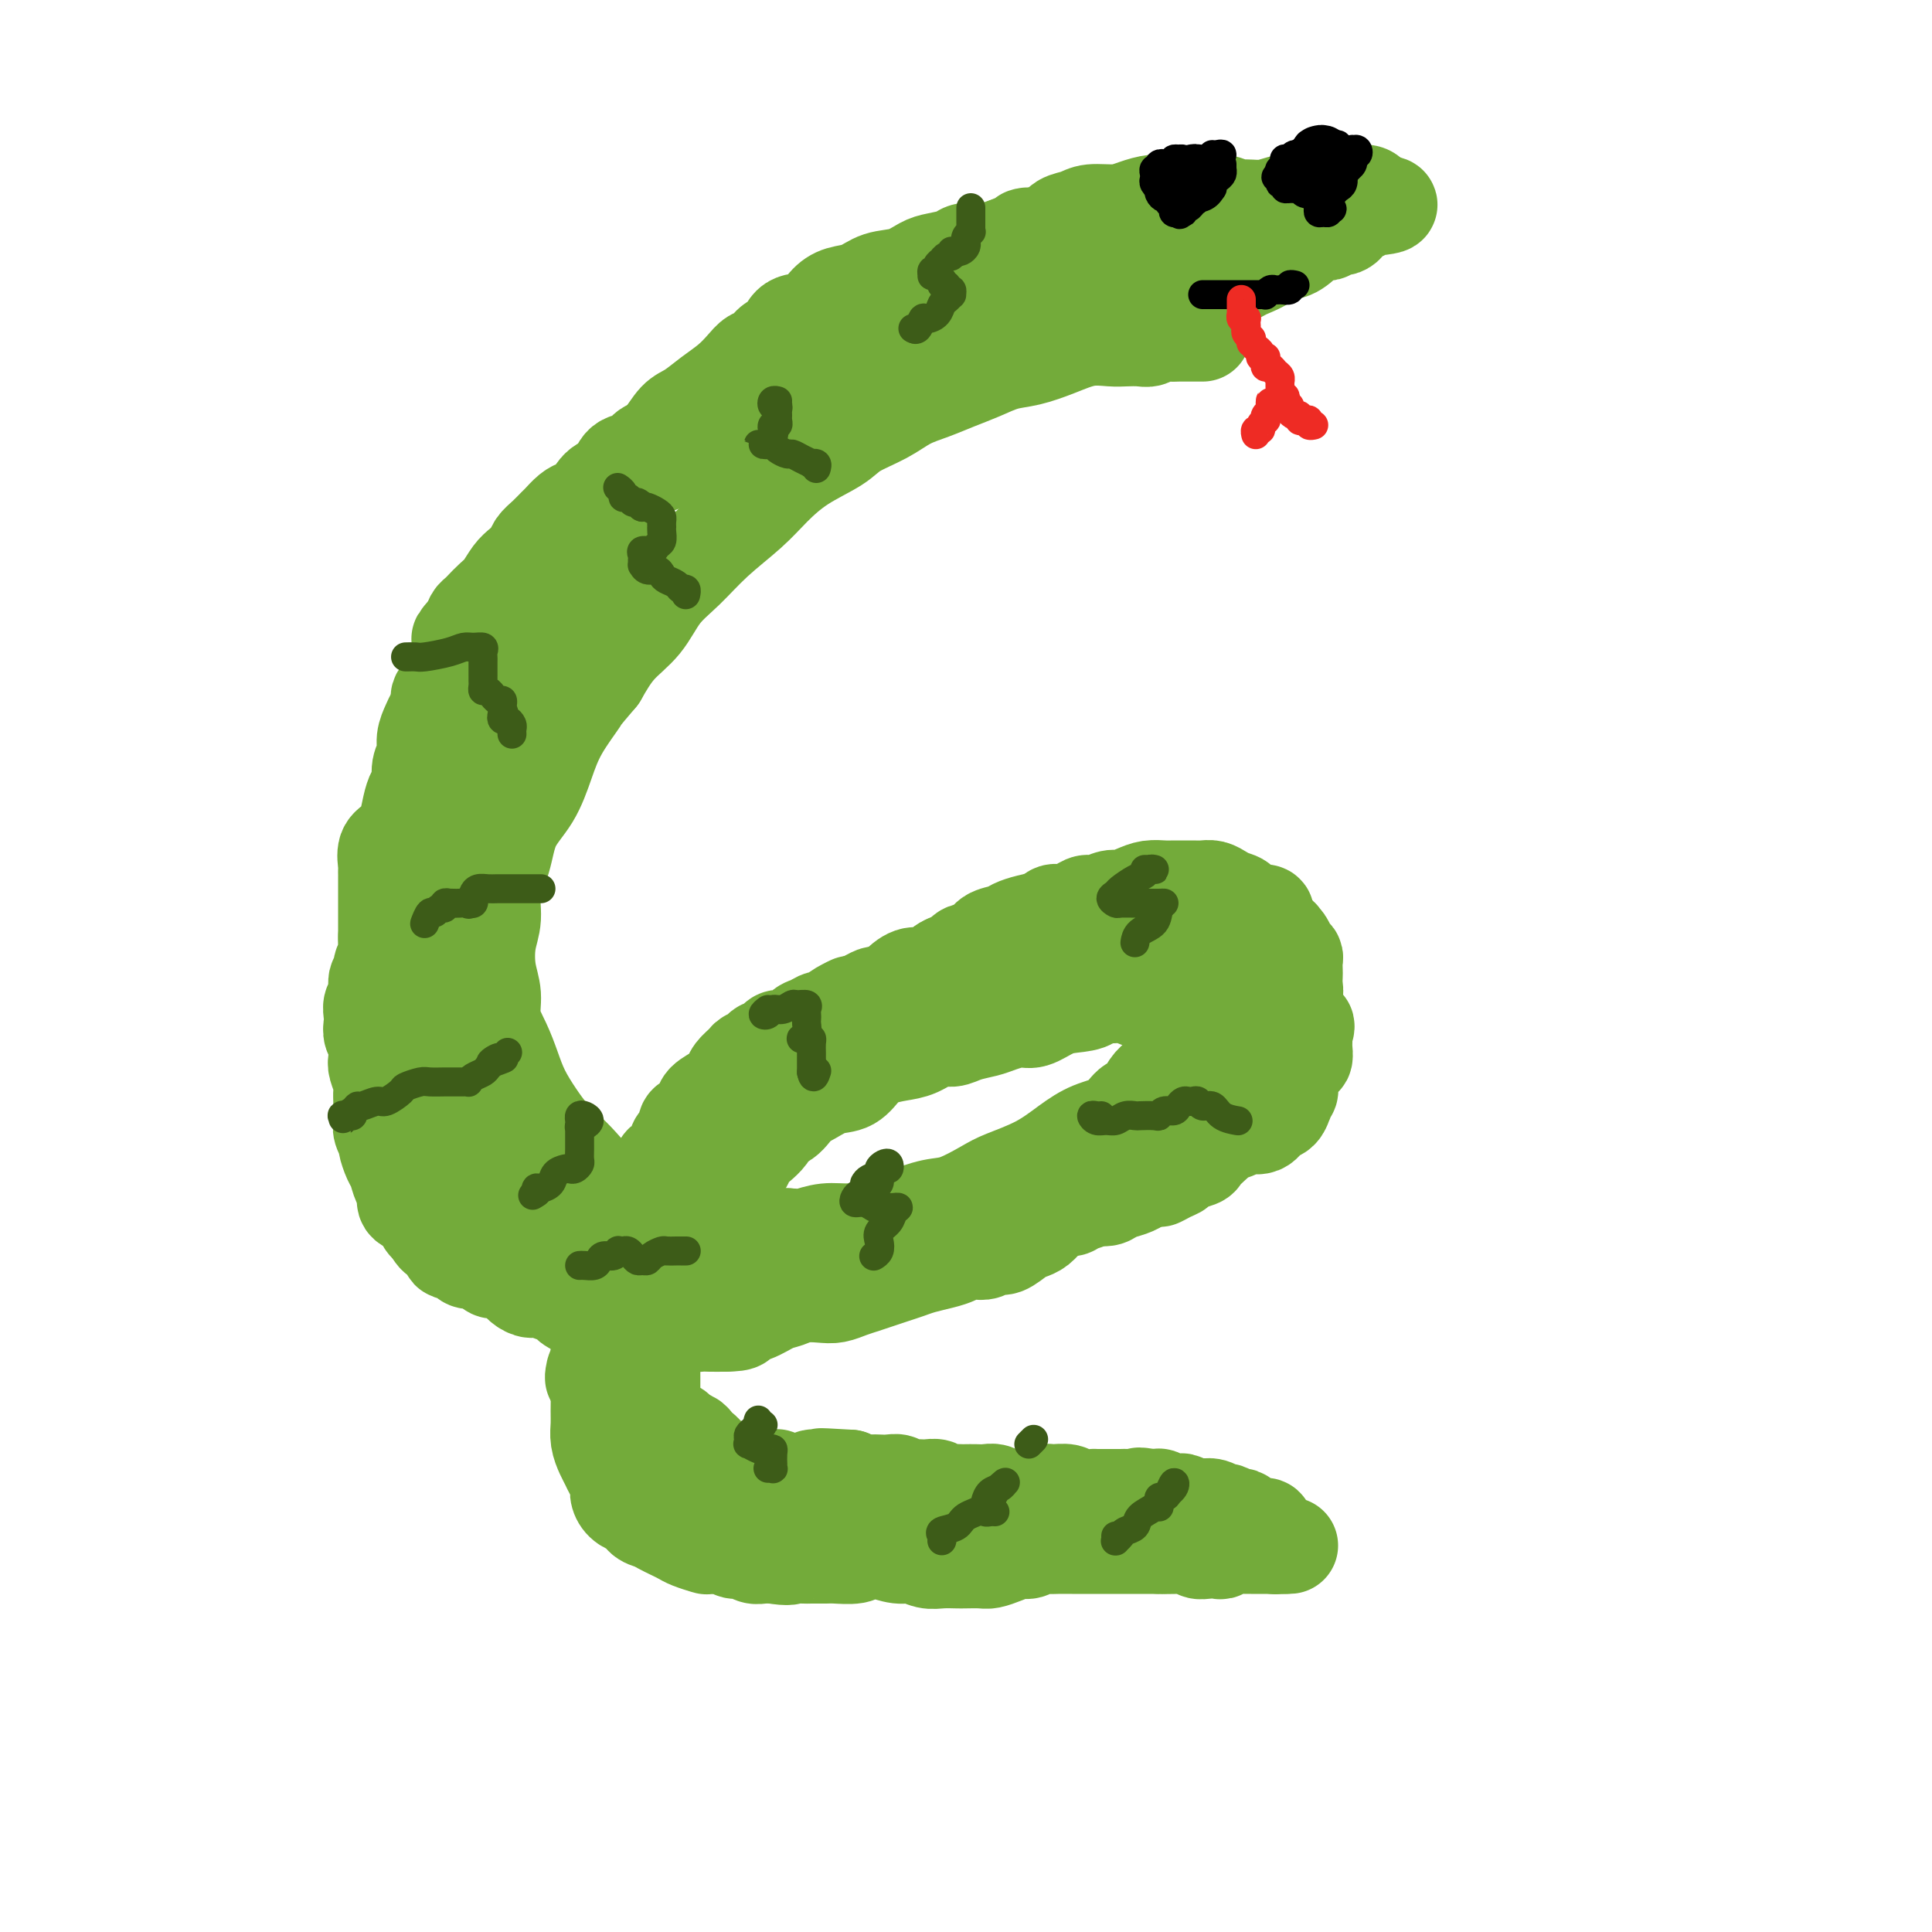 <svg viewBox='0 0 400 400' version='1.1' xmlns='http://www.w3.org/2000/svg' xmlns:xlink='http://www.w3.org/1999/xlink'><g fill='none' stroke='#73AB3A' stroke-width='20' stroke-linecap='round' stroke-linejoin='round'><path d='M249,69c-0.438,-0.000 -0.876,-0.000 -1,0c-0.124,0.000 0.066,0.000 0,0c-0.066,-0.000 -0.388,-0.001 -1,0c-0.612,0.001 -1.515,0.004 -2,0c-0.485,-0.004 -0.552,-0.015 -1,0c-0.448,0.015 -1.278,0.057 -2,0c-0.722,-0.057 -1.336,-0.211 -2,0c-0.664,0.211 -1.379,0.787 -2,1c-0.621,0.213 -1.147,0.063 -2,0c-0.853,-0.063 -2.033,-0.038 -3,0c-0.967,0.038 -1.720,0.089 -3,0c-1.280,-0.089 -3.086,-0.319 -5,0c-1.914,0.319 -3.936,1.188 -6,2c-2.064,0.812 -4.172,1.569 -6,2c-1.828,0.431 -3.377,0.537 -5,1c-1.623,0.463 -3.320,1.282 -5,2c-1.680,0.718 -3.342,1.336 -5,2c-1.658,0.664 -3.311,1.373 -5,2c-1.689,0.627 -3.412,1.170 -5,2c-1.588,0.830 -3.040,1.947 -5,3c-1.960,1.053 -4.430,2.044 -6,3c-1.570,0.956 -2.242,1.878 -4,3c-1.758,1.122 -4.601,2.445 -7,4c-2.399,1.555 -4.354,3.341 -6,5c-1.646,1.659 -2.984,3.192 -5,5c-2.016,1.808 -4.710,3.892 -7,6c-2.290,2.108 -4.177,4.239 -6,6c-1.823,1.761 -3.581,3.152 -5,5c-1.419,1.848 -2.497,4.151 -4,6c-1.503,1.849 -3.429,3.242 -5,5c-1.571,1.758 -2.785,3.879 -4,6'/><path d='M124,140c-4.416,5.188 -3.456,4.160 -4,5c-0.544,0.840 -2.592,3.550 -4,6c-1.408,2.450 -2.175,4.642 -3,7c-0.825,2.358 -1.709,4.882 -3,7c-1.291,2.118 -2.990,3.832 -4,6c-1.010,2.168 -1.329,4.792 -2,7c-0.671,2.208 -1.692,4.000 -2,6c-0.308,2.000 0.098,4.207 0,6c-0.098,1.793 -0.700,3.171 -1,5c-0.300,1.829 -0.299,4.109 0,6c0.299,1.891 0.894,3.393 1,5c0.106,1.607 -0.278,3.318 0,5c0.278,1.682 1.218,3.335 2,5c0.782,1.665 1.406,3.341 2,5c0.594,1.659 1.158,3.300 2,5c0.842,1.700 1.960,3.460 3,5c1.040,1.540 2.001,2.860 3,4c0.999,1.140 2.037,2.102 3,3c0.963,0.898 1.851,1.733 3,3c1.149,1.267 2.561,2.964 4,4c1.439,1.036 2.907,1.409 4,2c1.093,0.591 1.811,1.400 3,2c1.189,0.600 2.849,0.992 4,1c1.151,0.008 1.795,-0.367 3,0c1.205,0.367 2.972,1.475 4,2c1.028,0.525 1.317,0.466 2,1c0.683,0.534 1.760,1.660 3,2c1.240,0.340 2.642,-0.105 4,0c1.358,0.105 2.673,0.759 4,1c1.327,0.241 2.665,0.069 4,0c1.335,-0.069 2.668,-0.034 4,0'/><path d='M163,256c3.198,0.218 3.193,0.263 4,0c0.807,-0.263 2.428,-0.834 4,-1c1.572,-0.166 3.096,0.074 5,0c1.904,-0.074 4.187,-0.460 6,-1c1.813,-0.540 3.157,-1.232 5,-2c1.843,-0.768 4.186,-1.611 6,-2c1.814,-0.389 3.100,-0.323 5,-1c1.900,-0.677 4.415,-2.097 6,-3c1.585,-0.903 2.241,-1.290 4,-2c1.759,-0.710 4.621,-1.742 7,-3c2.379,-1.258 4.275,-2.741 6,-4c1.725,-1.259 3.277,-2.295 5,-3c1.723,-0.705 3.615,-1.080 5,-2c1.385,-0.920 2.261,-2.385 3,-3c0.739,-0.615 1.339,-0.381 2,-1c0.661,-0.619 1.381,-2.091 2,-3c0.619,-0.909 1.136,-1.256 2,-2c0.864,-0.744 2.074,-1.887 3,-3c0.926,-1.113 1.569,-2.197 2,-3c0.431,-0.803 0.649,-1.325 1,-2c0.351,-0.675 0.833,-1.504 1,-2c0.167,-0.496 0.019,-0.658 0,-1c-0.019,-0.342 0.093,-0.865 0,-1c-0.093,-0.135 -0.389,0.117 -1,0c-0.611,-0.117 -1.537,-0.605 -2,-1c-0.463,-0.395 -0.465,-0.698 -1,-1c-0.535,-0.302 -1.605,-0.603 -2,-1c-0.395,-0.397 -0.116,-0.890 -1,-1c-0.884,-0.110 -2.930,0.163 -4,0c-1.070,-0.163 -1.163,-0.761 -2,-1c-0.837,-0.239 -2.419,-0.120 -4,0'/><path d='M230,206c-3.343,-0.910 -3.201,0.316 -4,1c-0.799,0.684 -2.539,0.827 -4,1c-1.461,0.173 -2.644,0.375 -4,1c-1.356,0.625 -2.884,1.673 -4,2c-1.116,0.327 -1.821,-0.066 -3,0c-1.179,0.066 -2.832,0.590 -4,1c-1.168,0.410 -1.852,0.705 -3,1c-1.148,0.295 -2.760,0.590 -4,1c-1.240,0.410 -2.106,0.936 -3,1c-0.894,0.064 -1.814,-0.332 -3,0c-1.186,0.332 -2.638,1.392 -4,2c-1.362,0.608 -2.636,0.764 -4,1c-1.364,0.236 -2.819,0.553 -4,1c-1.181,0.447 -2.087,1.024 -3,2c-0.913,0.976 -1.832,2.349 -3,3c-1.168,0.651 -2.585,0.578 -4,1c-1.415,0.422 -2.829,1.340 -4,2c-1.171,0.660 -2.100,1.064 -3,2c-0.900,0.936 -1.772,2.405 -3,3c-1.228,0.595 -2.811,0.318 -4,1c-1.189,0.682 -1.983,2.324 -3,3c-1.017,0.676 -2.257,0.386 -3,1c-0.743,0.614 -0.988,2.131 -2,3c-1.012,0.869 -2.790,1.089 -4,2c-1.210,0.911 -1.852,2.511 -3,4c-1.148,1.489 -2.801,2.866 -4,4c-1.199,1.134 -1.943,2.025 -3,3c-1.057,0.975 -2.428,2.035 -3,3c-0.572,0.965 -0.346,1.837 -1,3c-0.654,1.163 -2.187,2.618 -3,4c-0.813,1.382 -0.907,2.691 -1,4'/><path d='M128,267c-2.968,4.340 -1.387,2.689 -1,3c0.387,0.311 -0.418,2.585 -1,4c-0.582,1.415 -0.941,1.971 -1,3c-0.059,1.029 0.180,2.530 0,4c-0.180,1.470 -0.781,2.910 -1,4c-0.219,1.090 -0.056,1.829 0,3c0.056,1.171 0.004,2.775 0,4c-0.004,1.225 0.040,2.071 0,3c-0.040,0.929 -0.165,1.939 0,3c0.165,1.061 0.618,2.171 1,3c0.382,0.829 0.693,1.377 1,2c0.307,0.623 0.611,1.320 1,2c0.389,0.680 0.864,1.343 1,2c0.136,0.657 -0.066,1.307 0,2c0.066,0.693 0.402,1.428 1,2c0.598,0.572 1.459,0.979 2,1c0.541,0.021 0.764,-0.345 1,0c0.236,0.345 0.486,1.402 1,2c0.514,0.598 1.291,0.737 2,1c0.709,0.263 1.350,0.648 2,1c0.650,0.352 1.310,0.669 2,1c0.690,0.331 1.410,0.676 2,1c0.590,0.324 1.050,0.627 2,1c0.950,0.373 2.390,0.817 3,1c0.610,0.183 0.390,0.105 1,0c0.610,-0.105 2.050,-0.238 3,0c0.950,0.238 1.409,0.848 2,1c0.591,0.152 1.313,-0.155 2,0c0.687,0.155 1.339,0.773 2,1c0.661,0.227 1.332,0.065 2,0c0.668,-0.065 1.334,-0.032 2,0'/><path d='M160,322c3.745,0.619 3.606,0.166 4,0c0.394,-0.166 1.321,-0.043 2,0c0.679,0.043 1.112,0.008 2,0c0.888,-0.008 2.232,0.011 3,0c0.768,-0.011 0.961,-0.051 2,0c1.039,0.051 2.925,0.195 4,0c1.075,-0.195 1.341,-0.728 2,-1c0.659,-0.272 1.712,-0.283 3,0c1.288,0.283 2.810,0.860 4,1c1.190,0.140 2.047,-0.159 3,0c0.953,0.159 2.003,0.774 3,1c0.997,0.226 1.943,0.061 3,0c1.057,-0.061 2.225,-0.019 3,0c0.775,0.019 1.156,0.015 2,0c0.844,-0.015 2.151,-0.042 3,0c0.849,0.042 1.238,0.151 2,0c0.762,-0.151 1.895,-0.562 3,-1c1.105,-0.438 2.182,-0.902 3,-1c0.818,-0.098 1.378,0.170 2,0c0.622,-0.170 1.307,-0.778 2,-1c0.693,-0.222 1.396,-0.060 2,0c0.604,0.060 1.111,0.016 2,0c0.889,-0.016 2.162,-0.004 3,0c0.838,0.004 1.241,0.001 2,0c0.759,-0.001 1.875,-0.000 3,0c1.125,0.000 2.259,0.000 3,0c0.741,-0.000 1.088,-0.000 2,0c0.912,0.000 2.389,0.000 3,0c0.611,-0.000 0.357,-0.000 1,0c0.643,0.000 2.184,0.000 3,0c0.816,-0.000 0.908,-0.000 1,0'/><path d='M240,320c12.716,-0.308 4.506,-0.079 2,0c-2.506,0.079 0.693,0.007 2,0c1.307,-0.007 0.721,0.050 1,0c0.279,-0.050 1.423,-0.209 2,0c0.577,0.209 0.587,0.784 1,1c0.413,0.216 1.228,0.072 2,0c0.772,-0.072 1.502,-0.072 2,0c0.498,0.072 0.763,0.215 1,0c0.237,-0.215 0.445,-0.790 1,-1c0.555,-0.210 1.458,-0.056 2,0c0.542,0.056 0.722,0.015 1,0c0.278,-0.015 0.653,-0.004 1,0c0.347,0.004 0.667,0.001 1,0c0.333,-0.001 0.681,-0.000 1,0c0.319,0.000 0.610,0.000 1,0c0.390,-0.000 0.877,-0.000 1,0c0.123,0.000 -0.120,0.000 0,0c0.120,-0.000 0.604,-0.000 1,0c0.396,0.000 0.704,0.000 1,0c0.296,-0.000 0.580,-0.000 1,0c0.420,0.000 0.977,0.000 1,0c0.023,-0.000 -0.489,-0.000 -1,0'/><path d='M265,320c3.916,-0.012 1.207,-0.041 0,0c-1.207,0.041 -0.912,0.152 -1,0c-0.088,-0.152 -0.559,-0.566 -1,-1c-0.441,-0.434 -0.853,-0.887 -1,-1c-0.147,-0.113 -0.028,0.113 0,0c0.028,-0.113 -0.034,-0.565 0,-1c0.034,-0.435 0.164,-0.851 0,-1c-0.164,-0.149 -0.622,-0.030 -1,0c-0.378,0.030 -0.678,-0.029 -1,0c-0.322,0.029 -0.668,0.147 -1,0c-0.332,-0.147 -0.652,-0.560 -1,-1c-0.348,-0.440 -0.726,-0.906 -1,-1c-0.274,-0.094 -0.444,0.185 -1,0c-0.556,-0.185 -1.497,-0.834 -2,-1c-0.503,-0.166 -0.567,0.153 -1,0c-0.433,-0.153 -1.233,-0.777 -2,-1c-0.767,-0.223 -1.500,-0.046 -2,0c-0.500,0.046 -0.766,-0.039 -1,0c-0.234,0.039 -0.435,0.203 -1,0c-0.565,-0.203 -1.495,-0.772 -2,-1c-0.505,-0.228 -0.586,-0.113 -1,0c-0.414,0.113 -1.163,0.226 -2,0c-0.837,-0.226 -1.764,-0.792 -2,-1c-0.236,-0.208 0.218,-0.060 0,0c-0.218,0.060 -1.109,0.030 -2,0'/><path d='M238,310c-3.298,-0.619 -2.044,-0.166 -2,0c0.044,0.166 -1.124,0.044 -2,0c-0.876,-0.044 -1.460,-0.011 -2,0c-0.540,0.011 -1.035,-0.001 -2,0c-0.965,0.001 -2.398,0.015 -3,0c-0.602,-0.015 -0.373,-0.058 -1,0c-0.627,0.058 -2.111,0.215 -3,0c-0.889,-0.215 -1.182,-0.804 -2,-1c-0.818,-0.196 -2.162,0.001 -3,0c-0.838,-0.001 -1.169,-0.200 -2,0c-0.831,0.200 -2.162,0.800 -3,1c-0.838,0.200 -1.183,0.001 -2,0c-0.817,-0.001 -2.107,0.196 -3,0c-0.893,-0.196 -1.390,-0.784 -2,-1c-0.610,-0.216 -1.332,-0.058 -2,0c-0.668,0.058 -1.282,0.017 -2,0c-0.718,-0.017 -1.539,-0.008 -2,0c-0.461,0.008 -0.561,0.016 -1,0c-0.439,-0.016 -1.216,-0.057 -2,0c-0.784,0.057 -1.575,0.211 -2,0c-0.425,-0.211 -0.485,-0.788 -1,-1c-0.515,-0.212 -1.485,-0.061 -2,0c-0.515,0.061 -0.575,0.030 -1,0c-0.425,-0.030 -1.216,-0.061 -2,0c-0.784,0.061 -1.560,0.212 -2,0c-0.440,-0.212 -0.545,-0.788 -1,-1c-0.455,-0.212 -1.260,-0.060 -2,0c-0.740,0.060 -1.415,0.026 -2,0c-0.585,-0.026 -1.081,-0.046 -2,0c-0.919,0.046 -2.263,0.156 -3,0c-0.737,-0.156 -0.869,-0.578 -1,-1'/><path d='M176,306c-10.235,-0.618 -4.822,-0.162 -3,0c1.822,0.162 0.054,0.029 -1,0c-1.054,-0.029 -1.395,0.045 -2,0c-0.605,-0.045 -1.473,-0.208 -2,0c-0.527,0.208 -0.714,0.788 -1,1c-0.286,0.212 -0.672,0.058 -1,0c-0.328,-0.058 -0.599,-0.019 -1,0c-0.401,0.019 -0.933,0.019 -1,0c-0.067,-0.019 0.330,-0.057 0,0c-0.330,0.057 -1.388,0.208 -2,0c-0.612,-0.208 -0.780,-0.774 -1,-1c-0.220,-0.226 -0.493,-0.113 -1,0c-0.507,0.113 -1.249,0.226 -2,0c-0.751,-0.226 -1.510,-0.792 -2,-1c-0.490,-0.208 -0.710,-0.060 -1,0c-0.290,0.060 -0.650,0.030 -1,0c-0.350,-0.030 -0.689,-0.059 -1,0c-0.311,0.059 -0.594,0.208 -1,0c-0.406,-0.208 -0.935,-0.773 -1,-1c-0.065,-0.227 0.332,-0.116 0,0c-0.332,0.116 -1.395,0.238 -2,0c-0.605,-0.238 -0.754,-0.837 -1,-1c-0.246,-0.163 -0.591,0.111 -1,0c-0.409,-0.111 -0.883,-0.608 -1,-1c-0.117,-0.392 0.122,-0.680 0,-1c-0.122,-0.320 -0.606,-0.674 -1,-1c-0.394,-0.326 -0.697,-0.626 -1,-1c-0.303,-0.374 -0.607,-0.822 -1,-1c-0.393,-0.178 -0.875,-0.086 -1,0c-0.125,0.086 0.107,0.168 0,0c-0.107,-0.168 -0.554,-0.584 -1,-1'/><path d='M141,297c-1.824,-1.421 -0.884,-0.972 -1,-1c-0.116,-0.028 -1.289,-0.532 -2,-1c-0.711,-0.468 -0.961,-0.899 -1,-1c-0.039,-0.101 0.133,0.127 0,0c-0.133,-0.127 -0.572,-0.608 -1,-1c-0.428,-0.392 -0.847,-0.696 -1,-1c-0.153,-0.304 -0.041,-0.610 0,-1c0.041,-0.390 0.011,-0.864 0,-1c-0.011,-0.136 -0.003,0.066 0,0c0.003,-0.066 0.001,-0.399 0,-1c-0.001,-0.601 -0.001,-1.471 0,-2c0.001,-0.529 0.001,-0.719 0,-1c-0.001,-0.281 -0.004,-0.654 0,-1c0.004,-0.346 0.015,-0.666 0,-1c-0.015,-0.334 -0.057,-0.681 0,-1c0.057,-0.319 0.211,-0.609 0,-1c-0.211,-0.391 -0.789,-0.882 -1,-1c-0.211,-0.118 -0.057,0.136 0,0c0.057,-0.136 0.015,-0.663 0,-1c-0.015,-0.337 -0.005,-0.485 0,-1c0.005,-0.515 0.005,-1.398 0,-2c-0.005,-0.602 -0.017,-0.922 0,-1c0.017,-0.078 0.061,0.085 0,0c-0.061,-0.085 -0.227,-0.418 0,-1c0.227,-0.582 0.848,-1.413 1,-2c0.152,-0.587 -0.165,-0.931 0,-1c0.165,-0.069 0.814,0.135 1,0c0.186,-0.135 -0.090,-0.610 0,-1c0.090,-0.390 0.545,-0.695 1,-1'/><path d='M137,270c0.306,-3.274 0.072,-1.459 0,-1c-0.072,0.459 0.018,-0.439 0,-1c-0.018,-0.561 -0.145,-0.784 0,-1c0.145,-0.216 0.563,-0.425 1,-1c0.437,-0.575 0.892,-1.515 1,-2c0.108,-0.485 -0.130,-0.514 0,-1c0.130,-0.486 0.627,-1.430 1,-2c0.373,-0.570 0.621,-0.768 1,-1c0.379,-0.232 0.888,-0.499 1,-1c0.112,-0.501 -0.172,-1.238 0,-2c0.172,-0.762 0.801,-1.551 1,-2c0.199,-0.449 -0.031,-0.558 0,-1c0.031,-0.442 0.321,-1.218 1,-2c0.679,-0.782 1.745,-1.570 2,-2c0.255,-0.430 -0.300,-0.500 0,-1c0.300,-0.500 1.457,-1.429 2,-2c0.543,-0.571 0.474,-0.784 1,-1c0.526,-0.216 1.647,-0.434 2,-1c0.353,-0.566 -0.061,-1.478 0,-2c0.061,-0.522 0.596,-0.654 1,-1c0.404,-0.346 0.675,-0.908 1,-1c0.325,-0.092 0.704,0.284 1,0c0.296,-0.284 0.510,-1.228 1,-2c0.490,-0.772 1.254,-1.373 2,-2c0.746,-0.627 1.472,-1.281 2,-2c0.528,-0.719 0.859,-1.502 1,-2c0.141,-0.498 0.093,-0.711 0,-1c-0.093,-0.289 -0.231,-0.655 0,-1c0.231,-0.345 0.831,-0.670 1,-1c0.169,-0.330 -0.095,-0.666 0,-1c0.095,-0.334 0.547,-0.667 1,-1'/><path d='M162,228c2.741,-3.665 0.593,-0.828 0,0c-0.593,0.828 0.369,-0.355 1,-1c0.631,-0.645 0.929,-0.754 1,-1c0.071,-0.246 -0.087,-0.629 0,-1c0.087,-0.371 0.419,-0.730 1,-1c0.581,-0.270 1.413,-0.453 2,-1c0.587,-0.547 0.931,-1.460 1,-2c0.069,-0.540 -0.136,-0.708 0,-1c0.136,-0.292 0.615,-0.707 1,-1c0.385,-0.293 0.677,-0.463 1,-1c0.323,-0.537 0.678,-1.440 1,-2c0.322,-0.560 0.611,-0.776 1,-1c0.389,-0.224 0.877,-0.455 1,-1c0.123,-0.545 -0.121,-1.403 0,-2c0.121,-0.597 0.605,-0.934 1,-1c0.395,-0.066 0.700,0.137 1,0c0.300,-0.137 0.595,-0.615 1,-1c0.405,-0.385 0.921,-0.678 1,-1c0.079,-0.322 -0.278,-0.674 0,-1c0.278,-0.326 1.191,-0.626 2,-1c0.809,-0.374 1.515,-0.821 2,-1c0.485,-0.179 0.749,-0.089 1,0c0.251,0.089 0.489,0.179 1,0c0.511,-0.179 1.297,-0.625 2,-1c0.703,-0.375 1.325,-0.678 2,-1c0.675,-0.322 1.402,-0.664 2,-1c0.598,-0.336 1.066,-0.667 2,-1c0.934,-0.333 2.333,-0.666 3,-1c0.667,-0.334 0.603,-0.667 1,-1c0.397,-0.333 1.256,-0.667 2,-1c0.744,-0.333 1.372,-0.667 2,-1'/><path d='M199,198c3.448,-1.648 2.069,-1.268 2,-1c-0.069,0.268 1.174,0.422 2,0c0.826,-0.422 1.236,-1.421 2,-2c0.764,-0.579 1.881,-0.737 3,-1c1.119,-0.263 2.238,-0.630 3,-1c0.762,-0.370 1.166,-0.743 2,-1c0.834,-0.257 2.096,-0.399 3,-1c0.904,-0.601 1.448,-1.663 2,-2c0.552,-0.337 1.110,0.049 2,0c0.890,-0.049 2.110,-0.534 3,-1c0.890,-0.466 1.449,-0.912 2,-1c0.551,-0.088 1.095,0.183 2,0c0.905,-0.183 2.172,-0.820 3,-1c0.828,-0.180 1.219,0.095 2,0c0.781,-0.095 1.952,-0.561 3,-1c1.048,-0.439 1.971,-0.850 3,-1c1.029,-0.150 2.162,-0.040 3,0c0.838,0.040 1.379,0.010 2,0c0.621,-0.010 1.321,0.000 2,0c0.679,-0.000 1.336,-0.011 2,0c0.664,0.011 1.334,0.043 2,0c0.666,-0.043 1.330,-0.162 2,0c0.670,0.162 1.348,0.604 2,1c0.652,0.396 1.279,0.747 2,1c0.721,0.253 1.537,0.410 2,1c0.463,0.590 0.572,1.615 1,2c0.428,0.385 1.176,0.131 2,0c0.824,-0.131 1.726,-0.138 2,0c0.274,0.138 -0.080,0.422 0,1c0.080,0.578 0.594,1.451 1,2c0.406,0.549 0.703,0.775 1,1'/><path d='M264,193c1.879,1.432 1.078,1.013 1,1c-0.078,-0.013 0.568,0.382 1,1c0.432,0.618 0.652,1.460 1,2c0.348,0.540 0.825,0.778 1,1c0.175,0.222 0.048,0.430 0,1c-0.048,0.570 -0.017,1.503 0,2c0.017,0.497 0.020,0.557 0,1c-0.020,0.443 -0.062,1.270 0,2c0.062,0.730 0.228,1.364 0,2c-0.228,0.636 -0.849,1.274 -1,2c-0.151,0.726 0.167,1.541 0,2c-0.167,0.459 -0.819,0.561 -1,1c-0.181,0.439 0.110,1.215 0,2c-0.110,0.785 -0.622,1.579 -1,2c-0.378,0.421 -0.624,0.470 -1,1c-0.376,0.530 -0.884,1.542 -1,2c-0.116,0.458 0.158,0.364 0,1c-0.158,0.636 -0.748,2.003 -1,3c-0.252,0.997 -0.167,1.626 0,2c0.167,0.374 0.414,0.495 0,1c-0.414,0.505 -1.491,1.396 -2,2c-0.509,0.604 -0.451,0.921 -1,1c-0.549,0.079 -1.705,-0.081 -2,0c-0.295,0.081 0.272,0.403 0,1c-0.272,0.597 -1.382,1.469 -2,2c-0.618,0.531 -0.743,0.720 -1,1c-0.257,0.280 -0.646,0.653 -1,1c-0.354,0.347 -0.672,0.670 -1,1c-0.328,0.330 -0.665,0.666 -1,1c-0.335,0.334 -0.667,0.667 -1,1c-0.333,0.333 -0.666,0.667 -1,1'/><path d='M249,237c-2.184,1.869 -1.145,0.542 -1,0c0.145,-0.542 -0.604,-0.299 -1,0c-0.396,0.299 -0.438,0.653 -1,1c-0.562,0.347 -1.643,0.685 -2,1c-0.357,0.315 0.011,0.605 0,1c-0.011,0.395 -0.402,0.893 -1,1c-0.598,0.107 -1.402,-0.179 -2,0c-0.598,0.179 -0.990,0.823 -1,1c-0.010,0.177 0.364,-0.111 0,0c-0.364,0.111 -1.464,0.622 -2,1c-0.536,0.378 -0.509,0.622 -1,1c-0.491,0.378 -1.500,0.889 -2,1c-0.500,0.111 -0.490,-0.178 -1,0c-0.510,0.178 -1.539,0.822 -2,1c-0.461,0.178 -0.352,-0.111 -1,0c-0.648,0.111 -2.053,0.622 -3,1c-0.947,0.378 -1.437,0.623 -2,1c-0.563,0.377 -1.197,0.884 -2,1c-0.803,0.116 -1.773,-0.161 -2,0c-0.227,0.161 0.289,0.760 0,1c-0.289,0.240 -1.382,0.121 -2,0c-0.618,-0.121 -0.760,-0.243 -1,0c-0.240,0.243 -0.579,0.853 -1,1c-0.421,0.147 -0.923,-0.168 -1,0c-0.077,0.168 0.270,0.819 0,1c-0.270,0.181 -1.157,-0.109 -2,0c-0.843,0.109 -1.643,0.618 -2,1c-0.357,0.382 -0.271,0.639 -1,1c-0.729,0.361 -2.273,0.828 -3,1c-0.727,0.172 -0.636,0.049 -1,0c-0.364,-0.049 -1.182,-0.025 -2,0'/><path d='M206,255c-7.011,2.793 -3.038,0.777 -2,0c1.038,-0.777 -0.858,-0.313 -2,0c-1.142,0.313 -1.528,0.477 -2,1c-0.472,0.523 -1.030,1.407 -2,2c-0.970,0.593 -2.353,0.895 -3,1c-0.647,0.105 -0.557,0.013 -1,0c-0.443,-0.013 -1.417,0.053 -2,0c-0.583,-0.053 -0.775,-0.225 -1,0c-0.225,0.225 -0.484,0.848 -1,1c-0.516,0.152 -1.288,-0.166 -2,0c-0.712,0.166 -1.365,0.815 -2,1c-0.635,0.185 -1.253,-0.095 -2,0c-0.747,0.095 -1.623,0.564 -2,1c-0.377,0.436 -0.256,0.838 -1,1c-0.744,0.162 -2.353,0.085 -3,0c-0.647,-0.085 -0.333,-0.178 -1,0c-0.667,0.178 -2.314,0.626 -3,1c-0.686,0.374 -0.411,0.675 -1,1c-0.589,0.325 -2.042,0.676 -3,1c-0.958,0.324 -1.421,0.623 -2,1c-0.579,0.377 -1.273,0.833 -2,1c-0.727,0.167 -1.486,0.044 -2,0c-0.514,-0.044 -0.785,-0.008 -1,0c-0.215,0.008 -0.376,-0.012 -1,0c-0.624,0.012 -1.711,0.056 -2,0c-0.289,-0.056 0.222,-0.211 0,0c-0.222,0.211 -1.175,0.789 -2,1c-0.825,0.211 -1.520,0.057 -2,0c-0.480,-0.057 -0.745,-0.015 -1,0c-0.255,0.015 -0.502,0.004 -1,0c-0.498,-0.004 -1.249,-0.002 -2,0'/><path d='M152,269c-2.240,0.090 -0.841,-0.186 -1,0c-0.159,0.186 -1.875,0.834 -3,1c-1.125,0.166 -1.660,-0.151 -2,0c-0.340,0.151 -0.486,0.768 -1,1c-0.514,0.232 -1.394,0.077 -2,0c-0.606,-0.077 -0.936,-0.077 -1,0c-0.064,0.077 0.138,0.232 0,0c-0.138,-0.232 -0.615,-0.851 -1,-1c-0.385,-0.149 -0.677,0.170 -1,0c-0.323,-0.170 -0.678,-0.830 -1,-1c-0.322,-0.170 -0.611,0.150 -1,0c-0.389,-0.150 -0.877,-0.771 -1,-1c-0.123,-0.229 0.121,-0.065 0,0c-0.121,0.065 -0.606,0.031 -1,0c-0.394,-0.031 -0.697,-0.060 -1,0c-0.303,0.060 -0.606,0.208 -1,0c-0.394,-0.208 -0.880,-0.773 -1,-1c-0.120,-0.227 0.126,-0.117 0,0c-0.126,0.117 -0.625,0.242 -1,0c-0.375,-0.242 -0.626,-0.852 -1,-1c-0.374,-0.148 -0.873,0.167 -1,0c-0.127,-0.167 0.117,-0.814 0,-1c-0.117,-0.186 -0.594,0.090 -1,0c-0.406,-0.090 -0.742,-0.545 -1,-1c-0.258,-0.455 -0.439,-0.909 -1,-1c-0.561,-0.091 -1.501,0.182 -2,0c-0.499,-0.182 -0.557,-0.818 -1,-1c-0.443,-0.182 -1.269,0.091 -2,0c-0.731,-0.091 -1.365,-0.545 -2,-1'/><path d='M120,261c-3.543,-1.705 -1.401,-0.967 -1,-1c0.401,-0.033 -0.939,-0.836 -2,-1c-1.061,-0.164 -1.843,0.312 -2,0c-0.157,-0.312 0.310,-1.411 0,-2c-0.310,-0.589 -1.396,-0.669 -2,-1c-0.604,-0.331 -0.725,-0.915 -1,-1c-0.275,-0.085 -0.705,0.328 -1,0c-0.295,-0.328 -0.455,-1.398 -1,-2c-0.545,-0.602 -1.473,-0.738 -2,-1c-0.527,-0.262 -0.652,-0.652 -1,-1c-0.348,-0.348 -0.919,-0.656 -1,-1c-0.081,-0.344 0.329,-0.725 0,-1c-0.329,-0.275 -1.398,-0.445 -2,-1c-0.602,-0.555 -0.738,-1.496 -1,-2c-0.262,-0.504 -0.649,-0.572 -1,-1c-0.351,-0.428 -0.668,-1.217 -1,-2c-0.332,-0.783 -0.681,-1.562 -1,-2c-0.319,-0.438 -0.607,-0.535 -1,-1c-0.393,-0.465 -0.892,-1.297 -1,-2c-0.108,-0.703 0.173,-1.276 0,-2c-0.173,-0.724 -0.802,-1.598 -1,-2c-0.198,-0.402 0.034,-0.333 0,-1c-0.034,-0.667 -0.335,-2.070 -1,-3c-0.665,-0.930 -1.695,-1.388 -2,-2c-0.305,-0.612 0.114,-1.379 0,-2c-0.114,-0.621 -0.763,-1.097 -1,-2c-0.237,-0.903 -0.064,-2.234 0,-3c0.064,-0.766 0.017,-0.968 0,-2c-0.017,-1.032 -0.005,-2.893 0,-4c0.005,-1.107 0.001,-1.459 0,-2c-0.001,-0.541 -0.001,-1.270 0,-2'/><path d='M93,211c-0.714,-4.725 0.002,-3.039 0,-3c-0.002,0.039 -0.723,-1.570 -1,-3c-0.277,-1.430 -0.112,-2.681 0,-4c0.112,-1.319 0.170,-2.704 0,-4c-0.170,-1.296 -0.567,-2.501 -1,-3c-0.433,-0.499 -0.902,-0.292 -1,-1c-0.098,-0.708 0.176,-2.332 0,-3c-0.176,-0.668 -0.800,-0.380 -1,-1c-0.200,-0.620 0.025,-2.147 0,-3c-0.025,-0.853 -0.302,-1.031 0,-2c0.302,-0.969 1.181,-2.729 2,-4c0.819,-1.271 1.579,-2.054 2,-3c0.421,-0.946 0.504,-2.054 1,-3c0.496,-0.946 1.403,-1.729 2,-3c0.597,-1.271 0.882,-3.030 1,-4c0.118,-0.970 0.069,-1.151 0,-2c-0.069,-0.849 -0.159,-2.366 0,-3c0.159,-0.634 0.568,-0.384 1,-1c0.432,-0.616 0.889,-2.098 1,-3c0.111,-0.902 -0.122,-1.223 0,-2c0.122,-0.777 0.600,-2.010 1,-3c0.400,-0.990 0.721,-1.736 1,-3c0.279,-1.264 0.516,-3.047 1,-4c0.484,-0.953 1.216,-1.076 2,-2c0.784,-0.924 1.620,-2.649 2,-4c0.380,-1.351 0.303,-2.328 1,-3c0.697,-0.672 2.167,-1.039 3,-2c0.833,-0.961 1.027,-2.515 2,-4c0.973,-1.485 2.723,-2.900 4,-4c1.277,-1.100 2.079,-1.886 3,-3c0.921,-1.114 1.960,-2.557 3,-4'/><path d='M122,120c3.560,-4.573 2.459,-3.005 2,-3c-0.459,0.005 -0.276,-1.551 0,-3c0.276,-1.449 0.644,-2.789 1,-4c0.356,-1.211 0.699,-2.291 1,-3c0.301,-0.709 0.559,-1.045 1,-2c0.441,-0.955 1.066,-2.529 2,-4c0.934,-1.471 2.178,-2.840 3,-4c0.822,-1.160 1.223,-2.109 2,-3c0.777,-0.891 1.930,-1.722 3,-3c1.070,-1.278 2.058,-3.003 3,-4c0.942,-0.997 1.838,-1.265 3,-2c1.162,-0.735 2.590,-1.936 4,-3c1.410,-1.064 2.800,-1.991 4,-3c1.200,-1.009 2.209,-2.099 3,-3c0.791,-0.901 1.365,-1.611 2,-2c0.635,-0.389 1.332,-0.455 2,-1c0.668,-0.545 1.309,-1.567 2,-2c0.691,-0.433 1.433,-0.277 2,-1c0.567,-0.723 0.959,-2.325 2,-3c1.041,-0.675 2.731,-0.422 4,-1c1.269,-0.578 2.117,-1.985 3,-3c0.883,-1.015 1.801,-1.638 3,-2c1.199,-0.362 2.679,-0.464 4,-1c1.321,-0.536 2.483,-1.505 4,-2c1.517,-0.495 3.388,-0.515 5,-1c1.612,-0.485 2.966,-1.436 4,-2c1.034,-0.564 1.750,-0.742 3,-1c1.250,-0.258 3.036,-0.595 4,-1c0.964,-0.405 1.106,-0.878 2,-1c0.894,-0.122 2.541,0.108 4,0c1.459,-0.108 2.729,-0.554 4,-1'/><path d='M208,51c7.447,-2.897 4.065,-2.139 4,-2c-0.065,0.139 3.185,-0.340 5,-1c1.815,-0.660 2.193,-1.500 3,-2c0.807,-0.500 2.042,-0.660 3,-1c0.958,-0.340 1.639,-0.862 3,-1c1.361,-0.138 3.404,0.106 5,0c1.596,-0.106 2.747,-0.564 4,-1c1.253,-0.436 2.607,-0.850 4,-1c1.393,-0.150 2.824,-0.036 4,0c1.176,0.036 2.095,-0.005 3,0c0.905,0.005 1.795,0.055 3,0c1.205,-0.055 2.724,-0.215 4,0c1.276,0.215 2.310,0.805 3,1c0.690,0.195 1.037,-0.004 2,0c0.963,0.004 2.542,0.212 4,0c1.458,-0.212 2.794,-0.845 4,-1c1.206,-0.155 2.280,0.169 3,0c0.720,-0.169 1.086,-0.830 2,-1c0.914,-0.170 2.376,0.151 3,0c0.624,-0.151 0.408,-0.773 1,-1c0.592,-0.227 1.991,-0.058 3,0c1.009,0.058 1.630,0.004 2,0c0.370,-0.004 0.491,0.040 1,0c0.509,-0.040 1.406,-0.165 2,0c0.594,0.165 0.884,0.618 1,1c0.116,0.382 0.058,0.691 0,1'/><path d='M284,42c7.009,0.244 2.033,0.854 0,1c-2.033,0.146 -1.123,-0.172 -1,0c0.123,0.172 -0.541,0.833 -1,1c-0.459,0.167 -0.715,-0.162 -1,0c-0.285,0.162 -0.601,0.814 -1,1c-0.399,0.186 -0.880,-0.093 -1,0c-0.120,0.093 0.122,0.560 0,1c-0.122,0.440 -0.606,0.854 -1,1c-0.394,0.146 -0.697,0.025 -1,0c-0.303,-0.025 -0.605,0.045 -1,0c-0.395,-0.045 -0.884,-0.205 -1,0c-0.116,0.205 0.139,0.774 0,1c-0.139,0.226 -0.673,0.107 -1,0c-0.327,-0.107 -0.448,-0.202 -1,0c-0.552,0.202 -1.535,0.701 -2,1c-0.465,0.299 -0.411,0.398 -1,1c-0.589,0.602 -1.819,1.705 -3,2c-1.181,0.295 -2.311,-0.220 -3,0c-0.689,0.220 -0.936,1.176 -2,2c-1.064,0.824 -2.945,1.517 -4,2c-1.055,0.483 -1.283,0.757 -2,1c-0.717,0.243 -1.924,0.457 -3,1c-1.076,0.543 -2.020,1.415 -3,2c-0.980,0.585 -1.994,0.881 -3,1c-1.006,0.119 -2.003,0.059 -3,0'/><path d='M244,61c-6.558,3.118 -2.953,1.414 -2,1c0.953,-0.414 -0.746,0.463 -2,1c-1.254,0.537 -2.064,0.733 -3,1c-0.936,0.267 -1.997,0.607 -3,1c-1.003,0.393 -1.949,0.841 -3,1c-1.051,0.159 -2.209,0.028 -3,0c-0.791,-0.028 -1.215,0.047 -2,0c-0.785,-0.047 -1.932,-0.215 -3,0c-1.068,0.215 -2.057,0.812 -3,1c-0.943,0.188 -1.841,-0.034 -3,0c-1.159,0.034 -2.578,0.324 -4,1c-1.422,0.676 -2.848,1.739 -4,2c-1.152,0.261 -2.029,-0.281 -3,0c-0.971,0.281 -2.034,1.385 -3,2c-0.966,0.615 -1.833,0.742 -3,1c-1.167,0.258 -2.634,0.646 -4,1c-1.366,0.354 -2.631,0.673 -4,1c-1.369,0.327 -2.841,0.662 -4,1c-1.159,0.338 -2.005,0.681 -3,1c-0.995,0.319 -2.138,0.616 -3,1c-0.862,0.384 -1.441,0.854 -2,1c-0.559,0.146 -1.096,-0.034 -1,0c0.096,0.034 0.825,0.282 2,0c1.175,-0.282 2.795,-1.093 5,-2c2.205,-0.907 4.995,-1.909 8,-3c3.005,-1.091 6.225,-2.270 10,-4c3.775,-1.730 8.105,-4.010 12,-6c3.895,-1.990 7.356,-3.690 10,-5c2.644,-1.310 4.470,-2.232 6,-3c1.530,-0.768 2.765,-1.384 4,-2'/><path d='M236,54c9.418,-4.109 4.463,-1.883 3,-1c-1.463,0.883 0.565,0.422 1,0c0.435,-0.422 -0.724,-0.804 -2,-1c-1.276,-0.196 -2.669,-0.204 -4,0c-1.331,0.204 -2.600,0.621 -4,1c-1.400,0.379 -2.929,0.722 -5,1c-2.071,0.278 -4.682,0.493 -7,1c-2.318,0.507 -4.343,1.306 -7,2c-2.657,0.694 -5.946,1.284 -9,2c-3.054,0.716 -5.871,1.558 -9,3c-3.129,1.442 -6.569,3.484 -10,5c-3.431,1.516 -6.853,2.506 -10,4c-3.147,1.494 -6.018,3.492 -9,5c-2.982,1.508 -6.073,2.526 -9,4c-2.927,1.474 -5.688,3.403 -8,5c-2.312,1.597 -4.173,2.861 -6,4c-1.827,1.139 -3.618,2.151 -5,3c-1.382,0.849 -2.354,1.534 -3,2c-0.646,0.466 -0.966,0.713 -1,1c-0.034,0.287 0.219,0.615 1,1c0.781,0.385 2.089,0.828 4,0c1.911,-0.828 4.424,-2.927 7,-4c2.576,-1.073 5.215,-1.120 8,-2c2.785,-0.880 5.715,-2.592 9,-4c3.285,-1.408 6.924,-2.510 10,-4c3.076,-1.490 5.589,-3.366 8,-5c2.411,-1.634 4.718,-3.026 6,-4c1.282,-0.974 1.537,-1.532 2,-2c0.463,-0.468 1.132,-0.848 1,-1c-0.132,-0.152 -1.066,-0.076 -2,0'/><path d='M186,70c1.686,-1.790 -1.600,-0.263 -4,1c-2.400,1.263 -3.913,2.264 -6,3c-2.087,0.736 -4.749,1.208 -7,2c-2.251,0.792 -4.090,1.903 -6,3c-1.910,1.097 -3.890,2.180 -6,3c-2.110,0.820 -4.350,1.375 -6,2c-1.650,0.625 -2.711,1.318 -4,2c-1.289,0.682 -2.805,1.353 -4,2c-1.195,0.647 -2.067,1.271 -3,2c-0.933,0.729 -1.925,1.564 -3,2c-1.075,0.436 -2.231,0.472 -3,1c-0.769,0.528 -1.150,1.550 -2,2c-0.850,0.450 -2.167,0.330 -3,1c-0.833,0.670 -1.181,2.129 -2,3c-0.819,0.871 -2.107,1.155 -3,2c-0.893,0.845 -1.390,2.253 -2,3c-0.610,0.747 -1.332,0.833 -2,1c-0.668,0.167 -1.282,0.415 -2,1c-0.718,0.585 -1.539,1.508 -2,2c-0.461,0.492 -0.560,0.555 -1,1c-0.440,0.445 -1.220,1.273 -2,2c-0.780,0.727 -1.560,1.353 -2,2c-0.440,0.647 -0.540,1.314 -1,2c-0.460,0.686 -1.279,1.392 -2,2c-0.721,0.608 -1.345,1.118 -2,2c-0.655,0.882 -1.342,2.134 -2,3c-0.658,0.866 -1.287,1.345 -2,2c-0.713,0.655 -1.511,1.485 -2,2c-0.489,0.515 -0.670,0.716 -1,1c-0.330,0.284 -0.809,0.653 -1,1c-0.191,0.347 -0.096,0.674 0,1'/><path d='M98,129c-5.035,5.523 -2.122,2.831 -1,2c1.122,-0.831 0.454,0.200 0,1c-0.454,0.800 -0.694,1.369 -1,2c-0.306,0.631 -0.678,1.324 -1,2c-0.322,0.676 -0.593,1.336 -1,2c-0.407,0.664 -0.949,1.333 -1,2c-0.051,0.667 0.390,1.333 0,2c-0.390,0.667 -1.611,1.336 -2,2c-0.389,0.664 0.055,1.321 0,2c-0.055,0.679 -0.607,1.378 -1,2c-0.393,0.622 -0.626,1.168 -1,2c-0.374,0.832 -0.888,1.952 -1,3c-0.112,1.048 0.177,2.026 0,3c-0.177,0.974 -0.820,1.944 -1,3c-0.180,1.056 0.104,2.198 0,3c-0.104,0.802 -0.596,1.263 -1,2c-0.404,0.737 -0.721,1.749 -1,3c-0.279,1.251 -0.520,2.741 -1,4c-0.480,1.259 -1.201,2.288 -2,3c-0.799,0.712 -1.678,1.108 -2,2c-0.322,0.892 -0.086,2.281 0,3c0.086,0.719 0.023,0.770 0,1c-0.023,0.230 -0.006,0.641 0,1c0.006,0.359 0.002,0.668 0,1c-0.002,0.332 -0.000,0.689 0,1c0.000,0.311 0.000,0.577 0,1c-0.000,0.423 -0.000,1.003 0,2c0.000,0.997 0.000,2.412 0,3c-0.000,0.588 -0.000,0.351 0,1c0.000,0.649 0.000,2.186 0,3c-0.000,0.814 -0.000,0.907 0,1'/><path d='M80,194c-0.018,3.140 -0.061,1.991 0,2c0.061,0.009 0.228,1.175 0,2c-0.228,0.825 -0.849,1.309 -1,2c-0.151,0.691 0.170,1.589 0,2c-0.170,0.411 -0.830,0.337 -1,1c-0.170,0.663 0.150,2.065 0,3c-0.150,0.935 -0.768,1.404 -1,2c-0.232,0.596 -0.076,1.318 0,2c0.076,0.682 0.072,1.322 0,2c-0.072,0.678 -0.212,1.393 0,2c0.212,0.607 0.775,1.107 1,2c0.225,0.893 0.113,2.179 0,3c-0.113,0.821 -0.226,1.179 0,2c0.226,0.821 0.793,2.107 1,3c0.207,0.893 0.054,1.394 0,2c-0.054,0.606 -0.011,1.318 0,2c0.011,0.682 -0.012,1.332 0,2c0.012,0.668 0.059,1.352 0,2c-0.059,0.648 -0.223,1.261 0,2c0.223,0.739 0.833,1.605 1,2c0.167,0.395 -0.109,0.318 0,1c0.109,0.682 0.602,2.123 1,3c0.398,0.877 0.702,1.191 1,2c0.298,0.809 0.590,2.115 1,3c0.410,0.885 0.937,1.350 1,2c0.063,0.650 -0.338,1.483 0,2c0.338,0.517 1.414,0.716 2,1c0.586,0.284 0.683,0.654 1,1c0.317,0.346 0.855,0.670 1,1c0.145,0.330 -0.101,0.666 0,1c0.101,0.334 0.551,0.667 1,1'/><path d='M89,254c1.958,3.577 1.852,1.518 2,1c0.148,-0.518 0.551,0.505 1,1c0.449,0.495 0.946,0.462 1,1c0.054,0.538 -0.334,1.646 0,2c0.334,0.354 1.389,-0.046 2,0c0.611,0.046 0.779,0.538 1,1c0.221,0.462 0.496,0.894 1,1c0.504,0.106 1.237,-0.113 2,0c0.763,0.113 1.555,0.559 2,1c0.445,0.441 0.542,0.879 1,1c0.458,0.121 1.276,-0.074 2,0c0.724,0.074 1.353,0.416 2,1c0.647,0.584 1.310,1.408 2,2c0.690,0.592 1.406,0.950 2,1c0.594,0.050 1.065,-0.208 2,0c0.935,0.208 2.333,0.883 3,1c0.667,0.117 0.602,-0.323 1,0c0.398,0.323 1.257,1.410 2,2c0.743,0.590 1.368,0.683 2,1c0.632,0.317 1.270,0.856 2,1c0.730,0.144 1.553,-0.109 2,0c0.447,0.109 0.517,0.579 1,1c0.483,0.421 1.378,0.791 2,1c0.622,0.209 0.970,0.256 2,0c1.030,-0.256 2.741,-0.815 4,-1c1.259,-0.185 2.066,0.003 3,0c0.934,-0.003 1.996,-0.197 3,0c1.004,0.197 1.949,0.785 3,1c1.051,0.215 2.206,0.058 3,0c0.794,-0.058 1.227,-0.017 2,0c0.773,0.017 1.887,0.008 3,0'/><path d='M150,274c4.419,-0.040 2.968,-0.641 3,-1c0.032,-0.359 1.548,-0.475 3,-1c1.452,-0.525 2.839,-1.461 4,-2c1.161,-0.539 2.096,-0.683 3,-1c0.904,-0.317 1.778,-0.806 3,-1c1.222,-0.194 2.792,-0.093 4,0c1.208,0.093 2.056,0.180 3,0c0.944,-0.180 1.985,-0.626 3,-1c1.015,-0.374 2.003,-0.678 3,-1c0.997,-0.322 2.003,-0.664 3,-1c0.997,-0.336 1.986,-0.667 3,-1c1.014,-0.333 2.053,-0.667 3,-1c0.947,-0.333 1.801,-0.664 3,-1c1.199,-0.336 2.744,-0.677 4,-1c1.256,-0.323 2.224,-0.627 3,-1c0.776,-0.373 1.362,-0.816 2,-1c0.638,-0.184 1.330,-0.108 2,0c0.670,0.108 1.320,0.250 2,0c0.680,-0.250 1.390,-0.892 2,-1c0.610,-0.108 1.121,0.319 2,0c0.879,-0.319 2.125,-1.385 3,-2c0.875,-0.615 1.378,-0.780 2,-1c0.622,-0.220 1.363,-0.494 2,-1c0.637,-0.506 1.172,-1.245 2,-2c0.828,-0.755 1.950,-1.526 3,-2c1.050,-0.474 2.028,-0.652 3,-1c0.972,-0.348 1.937,-0.867 3,-1c1.063,-0.133 2.223,0.119 3,0c0.777,-0.119 1.171,-0.609 2,-1c0.829,-0.391 2.094,-0.683 3,-1c0.906,-0.317 1.453,-0.658 2,-1'/><path d='M236,245c5.457,-2.190 4.100,-1.164 4,-1c-0.100,0.164 1.057,-0.532 2,-1c0.943,-0.468 1.671,-0.706 2,-1c0.329,-0.294 0.260,-0.642 1,-1c0.740,-0.358 2.290,-0.726 3,-1c0.710,-0.274 0.578,-0.454 1,-1c0.422,-0.546 1.396,-1.457 2,-2c0.604,-0.543 0.837,-0.718 1,-1c0.163,-0.282 0.256,-0.671 1,-1c0.744,-0.329 2.139,-0.598 3,-1c0.861,-0.402 1.187,-0.939 2,-1c0.813,-0.061 2.113,0.352 3,0c0.887,-0.352 1.361,-1.470 2,-2c0.639,-0.530 1.443,-0.471 2,-1c0.557,-0.529 0.867,-1.647 1,-2c0.133,-0.353 0.089,0.059 0,0c-0.089,-0.059 -0.224,-0.591 0,-1c0.224,-0.409 0.806,-0.697 1,-1c0.194,-0.303 -0.000,-0.620 0,-1c0.000,-0.380 0.194,-0.822 0,-1c-0.194,-0.178 -0.777,-0.093 -1,0c-0.223,0.093 -0.085,0.192 0,0c0.085,-0.192 0.118,-0.677 0,-1c-0.118,-0.323 -0.385,-0.486 0,-1c0.385,-0.514 1.424,-1.381 2,-2c0.576,-0.619 0.690,-0.992 1,-1c0.310,-0.008 0.815,0.349 1,0c0.185,-0.349 0.050,-1.403 0,-2c-0.050,-0.597 -0.013,-0.738 0,-1c0.013,-0.262 0.004,-0.646 0,-1c-0.004,-0.354 -0.002,-0.677 0,-1'/><path d='M270,214c1.197,-3.041 -0.309,-1.142 -1,-1c-0.691,0.142 -0.566,-1.471 -1,-2c-0.434,-0.529 -1.426,0.027 -2,0c-0.574,-0.027 -0.728,-0.637 -1,-1c-0.272,-0.363 -0.661,-0.479 -1,-1c-0.339,-0.521 -0.630,-1.449 -1,-2c-0.370,-0.551 -0.821,-0.726 -1,-1c-0.179,-0.274 -0.085,-0.646 0,-1c0.085,-0.354 0.162,-0.690 0,-1c-0.162,-0.310 -0.565,-0.594 -1,-1c-0.435,-0.406 -0.904,-0.935 -1,-1c-0.096,-0.065 0.180,0.333 0,0c-0.180,-0.333 -0.817,-1.396 -1,-2c-0.183,-0.604 0.088,-0.748 0,-1c-0.088,-0.252 -0.534,-0.610 -1,-1c-0.466,-0.390 -0.952,-0.811 -1,-1c-0.048,-0.189 0.342,-0.145 0,0c-0.342,0.145 -1.415,0.393 -2,0c-0.585,-0.393 -0.682,-1.425 -1,-2c-0.318,-0.575 -0.859,-0.693 -1,-1c-0.141,-0.307 0.117,-0.803 0,-1c-0.117,-0.197 -0.609,-0.094 -1,0c-0.391,0.094 -0.681,0.179 -1,0c-0.319,-0.179 -0.667,-0.623 -1,-1c-0.333,-0.377 -0.653,-0.689 -1,-1c-0.347,-0.311 -0.723,-0.622 -1,-1c-0.277,-0.378 -0.456,-0.823 -1,-1c-0.544,-0.177 -1.454,-0.086 -2,0c-0.546,0.086 -0.727,0.167 -1,0c-0.273,-0.167 -0.636,-0.584 -1,-1'/><path d='M243,188c-2.264,-1.391 -0.925,-0.369 -1,0c-0.075,0.369 -1.566,0.085 -2,0c-0.434,-0.085 0.188,0.030 0,0c-0.188,-0.030 -1.186,-0.204 -2,0c-0.814,0.204 -1.444,0.787 -2,1c-0.556,0.213 -1.036,0.057 -2,0c-0.964,-0.057 -2.411,-0.015 -3,0c-0.589,0.015 -0.321,0.003 -1,0c-0.679,-0.003 -2.305,0.002 -3,0c-0.695,-0.002 -0.458,-0.012 -1,0c-0.542,0.012 -1.864,0.045 -3,0c-1.136,-0.045 -2.085,-0.166 -3,0c-0.915,0.166 -1.796,0.621 -3,1c-1.204,0.379 -2.730,0.683 -4,1c-1.270,0.317 -2.284,0.648 -3,1c-0.716,0.352 -1.132,0.724 -2,1c-0.868,0.276 -2.186,0.455 -3,1c-0.814,0.545 -1.123,1.454 -2,2c-0.877,0.546 -2.321,0.729 -3,1c-0.679,0.271 -0.593,0.632 -1,1c-0.407,0.368 -1.306,0.745 -2,1c-0.694,0.255 -1.183,0.388 -2,1c-0.817,0.612 -1.962,1.703 -3,2c-1.038,0.297 -1.970,-0.200 -3,0c-1.030,0.200 -2.160,1.097 -3,2c-0.840,0.903 -1.391,1.811 -2,2c-0.609,0.189 -1.276,-0.342 -2,0c-0.724,0.342 -1.503,1.555 -2,2c-0.497,0.445 -0.711,0.120 -1,0c-0.289,-0.120 -0.654,-0.034 -1,0c-0.346,0.034 -0.673,0.017 -1,0'/><path d='M177,208c-5.688,2.581 -1.908,0.533 -1,0c0.908,-0.533 -1.055,0.449 -2,1c-0.945,0.551 -0.872,0.671 -1,1c-0.128,0.329 -0.456,0.867 -1,1c-0.544,0.133 -1.305,-0.138 -2,0c-0.695,0.138 -1.323,0.686 -2,1c-0.677,0.314 -1.404,0.395 -2,1c-0.596,0.605 -1.062,1.734 -2,2c-0.938,0.266 -2.349,-0.332 -3,0c-0.651,0.332 -0.540,1.594 -1,2c-0.460,0.406 -1.489,-0.043 -2,0c-0.511,0.043 -0.504,0.578 -1,1c-0.496,0.422 -1.497,0.732 -2,1c-0.503,0.268 -0.510,0.495 -1,1c-0.490,0.505 -1.464,1.290 -2,2c-0.536,0.710 -0.633,1.346 -1,2c-0.367,0.654 -1.002,1.326 -2,2c-0.998,0.674 -2.358,1.350 -3,2c-0.642,0.650 -0.567,1.274 -1,2c-0.433,0.726 -1.373,1.554 -2,2c-0.627,0.446 -0.940,0.509 -1,1c-0.060,0.491 0.134,1.411 0,2c-0.134,0.589 -0.595,0.847 -1,1c-0.405,0.153 -0.755,0.202 -1,1c-0.245,0.798 -0.385,2.345 -1,3c-0.615,0.655 -1.706,0.417 -2,1c-0.294,0.583 0.208,1.988 0,3c-0.208,1.012 -1.128,1.632 -2,2c-0.872,0.368 -1.696,0.484 -2,1c-0.304,0.516 -0.087,1.433 0,2c0.087,0.567 0.043,0.783 0,1'/><path d='M133,250c-3.639,5.137 -1.735,2.480 -1,2c0.735,-0.480 0.302,1.218 0,2c-0.302,0.782 -0.473,0.647 -1,1c-0.527,0.353 -1.409,1.194 -2,2c-0.591,0.806 -0.890,1.578 -1,2c-0.110,0.422 -0.029,0.495 0,1c0.029,0.505 0.008,1.444 0,2c-0.008,0.556 -0.002,0.731 0,1c0.002,0.269 0.001,0.632 0,1c-0.001,0.368 -0.000,0.743 0,1c0.000,0.257 0.001,0.398 0,1c-0.001,0.602 -0.004,1.667 0,2c0.004,0.333 0.015,-0.064 0,0c-0.015,0.064 -0.055,0.591 0,1c0.055,0.409 0.207,0.701 0,1c-0.207,0.299 -0.772,0.605 -1,1c-0.228,0.395 -0.118,0.879 0,1c0.118,0.121 0.243,-0.121 0,0c-0.243,0.121 -0.853,0.606 -1,1c-0.147,0.394 0.171,0.697 0,1c-0.171,0.303 -0.830,0.606 -1,1c-0.170,0.394 0.151,0.879 0,1c-0.151,0.121 -0.772,-0.123 -1,0c-0.228,0.123 -0.061,0.611 0,1c0.061,0.389 0.016,0.678 0,1c-0.016,0.322 -0.004,0.677 0,1c0.004,0.323 0.001,0.612 0,1c-0.001,0.388 -0.000,0.874 0,1c0.000,0.126 0.000,-0.107 0,0c-0.000,0.107 -0.000,0.553 0,1'/><path d='M124,282c-1.619,5.345 -1.167,2.708 -1,2c0.167,-0.708 0.048,0.512 0,1c-0.048,0.488 -0.024,0.244 0,0'/></g>
<g fill='none' stroke='#000000' stroke-width='12' stroke-linecap='round' stroke-linejoin='round'><path d='M273,32c0.398,-0.122 0.796,-0.244 1,0c0.204,0.244 0.212,0.854 0,1c-0.212,0.146 -0.646,-0.171 -1,0c-0.354,0.171 -0.629,0.830 -1,1c-0.371,0.170 -0.839,-0.151 -1,0c-0.161,0.151 -0.015,0.772 0,1c0.015,0.228 -0.101,0.062 0,0c0.101,-0.062 0.419,-0.020 1,0c0.581,0.020 1.424,0.019 2,0c0.576,-0.019 0.886,-0.057 1,0c0.114,0.057 0.031,0.208 0,0c-0.031,-0.208 -0.009,-0.774 0,-1c0.009,-0.226 0.004,-0.113 0,0'/><path d='M275,34c0.441,0.226 -0.456,0.793 -1,1c-0.544,0.207 -0.734,0.056 -1,0c-0.266,-0.056 -0.607,-0.015 -1,0c-0.393,0.015 -0.836,0.004 -1,0c-0.164,-0.004 -0.047,-0.001 0,0c0.047,0.001 0.023,0.001 0,0'/><path d='M248,38c-0.032,-0.318 -0.064,-0.636 0,-1c0.064,-0.364 0.224,-0.774 0,-1c-0.224,-0.226 -0.832,-0.267 -1,0c-0.168,0.267 0.102,0.842 0,1c-0.102,0.158 -0.577,-0.101 -1,0c-0.423,0.101 -0.794,0.563 -1,1c-0.206,0.437 -0.248,0.848 0,1c0.248,0.152 0.785,0.043 1,0c0.215,-0.043 0.107,-0.022 0,0'/></g>
<g fill='none' stroke='#000000' stroke-width='6' stroke-linecap='round' stroke-linejoin='round'><path d='M251,32c0.288,0.033 0.575,0.065 1,0c0.425,-0.065 0.986,-0.229 1,0c0.014,0.229 -0.521,0.850 -1,1c-0.479,0.150 -0.903,-0.170 -1,0c-0.097,0.170 0.131,0.831 0,1c-0.131,0.169 -0.623,-0.155 -1,0c-0.377,0.155 -0.640,0.787 -1,1c-0.360,0.213 -0.818,0.005 -1,0c-0.182,-0.005 -0.090,0.191 0,0c0.090,-0.191 0.178,-0.769 0,-1c-0.178,-0.231 -0.621,-0.114 -1,0c-0.379,0.114 -0.694,0.226 -1,0c-0.306,-0.226 -0.603,-0.789 -1,-1c-0.397,-0.211 -0.894,-0.070 -1,0c-0.106,0.070 0.178,0.070 0,0c-0.178,-0.070 -0.817,-0.211 -1,0c-0.183,0.211 0.091,0.775 0,1c-0.091,0.225 -0.545,0.113 -1,0'/><path d='M242,34c-1.558,0.326 -0.952,0.140 -1,0c-0.048,-0.140 -0.749,-0.234 -1,0c-0.251,0.234 -0.053,0.798 0,1c0.053,0.202 -0.038,0.043 0,0c0.038,-0.043 0.205,0.030 0,0c-0.205,-0.030 -0.783,-0.162 -1,0c-0.217,0.162 -0.072,0.617 0,1c0.072,0.383 0.071,0.694 0,1c-0.071,0.306 -0.213,0.608 0,1c0.213,0.392 0.779,0.875 1,1c0.221,0.125 0.097,-0.106 0,0c-0.097,0.106 -0.166,0.549 0,1c0.166,0.451 0.566,0.908 1,1c0.434,0.092 0.900,-0.182 1,0c0.100,0.182 -0.167,0.819 0,1c0.167,0.181 0.766,-0.096 1,0c0.234,0.096 0.101,0.564 0,1c-0.101,0.436 -0.172,0.839 0,1c0.172,0.161 0.586,0.081 1,0'/><path d='M244,44c0.709,0.911 -0.018,0.189 0,0c0.018,-0.189 0.779,0.157 1,0c0.221,-0.157 -0.100,-0.815 0,-1c0.100,-0.185 0.622,0.104 1,0c0.378,-0.104 0.613,-0.601 1,-1c0.387,-0.399 0.926,-0.698 1,-1c0.074,-0.302 -0.317,-0.606 0,-1c0.317,-0.394 1.343,-0.879 2,-1c0.657,-0.121 0.947,0.122 1,0c0.053,-0.122 -0.129,-0.607 0,-1c0.129,-0.393 0.571,-0.693 1,-1c0.429,-0.307 0.847,-0.622 1,-1c0.153,-0.378 0.041,-0.820 0,-1c-0.041,-0.180 -0.011,-0.100 0,0c0.011,0.100 0.003,0.219 0,0c-0.003,-0.219 -0.001,-0.777 0,-1c0.001,-0.223 0.000,-0.112 0,0'/><path d='M276,31c0.502,-0.423 1.005,-0.846 1,-1c-0.005,-0.154 -0.516,-0.039 -1,0c-0.484,0.039 -0.941,0.000 -1,0c-0.059,-0.000 0.279,0.037 0,0c-0.279,-0.037 -1.174,-0.150 -2,0c-0.826,0.150 -1.584,0.562 -2,1c-0.416,0.438 -0.490,0.901 -1,1c-0.510,0.099 -1.457,-0.167 -2,0c-0.543,0.167 -0.682,0.766 -1,1c-0.318,0.234 -0.816,0.101 -1,0c-0.184,-0.101 -0.053,-0.171 0,0c0.053,0.171 0.028,0.585 0,1c-0.028,0.415 -0.059,0.833 0,1c0.059,0.167 0.208,0.083 0,0c-0.208,-0.083 -0.774,-0.167 -1,0c-0.226,0.167 -0.113,0.583 0,1'/><path d='M265,36c-1.685,0.935 -0.396,0.772 0,1c0.396,0.228 -0.101,0.846 0,1c0.101,0.154 0.801,-0.156 1,0c0.199,0.156 -0.102,0.778 0,1c0.102,0.222 0.606,0.046 1,0c0.394,-0.046 0.679,0.040 1,0c0.321,-0.040 0.677,-0.204 1,0c0.323,0.204 0.612,0.776 1,1c0.388,0.224 0.875,0.101 1,0c0.125,-0.101 -0.111,-0.181 0,0c0.111,0.181 0.568,0.623 1,1c0.432,0.377 0.837,0.690 1,1c0.163,0.310 0.082,0.616 0,1c-0.082,0.384 -0.166,0.845 0,1c0.166,0.155 0.583,0.003 1,0c0.417,-0.003 0.833,0.142 1,0c0.167,-0.142 0.083,-0.571 0,-1'/><path d='M275,43c1.560,0.905 0.460,-0.334 0,-1c-0.460,-0.666 -0.281,-0.759 0,-1c0.281,-0.241 0.663,-0.628 1,-1c0.337,-0.372 0.630,-0.727 1,-1c0.370,-0.273 0.816,-0.465 1,-1c0.184,-0.535 0.106,-1.414 0,-2c-0.106,-0.586 -0.239,-0.879 0,-1c0.239,-0.121 0.849,-0.070 1,0c0.151,0.070 -0.157,0.158 0,0c0.157,-0.158 0.777,-0.563 1,-1c0.223,-0.437 0.047,-0.906 0,-1c-0.047,-0.094 0.036,0.185 0,0c-0.036,-0.185 -0.191,-0.835 0,-1c0.191,-0.165 0.728,0.156 1,0c0.272,-0.156 0.280,-0.788 0,-1c-0.280,-0.212 -0.849,-0.003 -1,0c-0.151,0.003 0.114,-0.199 0,0c-0.114,0.199 -0.608,0.799 -1,1c-0.392,0.201 -0.682,0.002 -1,0c-0.318,-0.002 -0.665,0.193 -1,0c-0.335,-0.193 -0.657,-0.773 -1,-1c-0.343,-0.227 -0.708,-0.099 -1,0c-0.292,0.099 -0.512,0.171 -1,0c-0.488,-0.171 -1.244,-0.586 -2,-1'/><path d='M272,30c-1.460,-0.447 -1.109,-0.063 -1,0c0.109,0.063 -0.023,-0.193 0,0c0.023,0.193 0.202,0.835 0,1c-0.202,0.165 -0.785,-0.148 -1,0c-0.215,0.148 -0.061,0.757 0,1c0.061,0.243 0.031,0.122 0,0'/><path d='M270,39c-0.301,0.000 -0.603,0.000 -1,0c-0.397,0.000 -0.890,0.000 -1,0c-0.110,0.000 0.163,0.000 0,0c-0.163,0.000 -0.761,0.000 -1,0c-0.239,0.000 -0.120,0.000 0,0'/><path d='M251,61c-0.316,0.000 -0.632,0.000 -1,0c-0.368,-0.000 -0.789,-0.000 -1,0c-0.211,0.000 -0.211,0.000 0,0c0.211,-0.000 0.634,-0.000 1,0c0.366,0.000 0.674,0.000 1,0c0.326,-0.000 0.669,-0.000 1,0c0.331,0.000 0.648,0.000 1,0c0.352,-0.000 0.738,-0.000 1,0c0.262,0.000 0.399,0.000 1,0c0.601,-0.000 1.667,-0.000 2,0c0.333,0.000 -0.066,0.000 0,0c0.066,-0.000 0.596,-0.000 1,0c0.404,0.000 0.682,0.001 1,0c0.318,-0.001 0.677,-0.004 1,0c0.323,0.004 0.611,0.015 1,0c0.389,-0.015 0.878,-0.057 1,0c0.122,0.057 -0.122,0.211 0,0c0.122,-0.211 0.610,-0.789 1,-1c0.390,-0.211 0.682,-0.057 1,0c0.318,0.057 0.662,0.016 1,0c0.338,-0.016 0.669,-0.008 1,0'/><path d='M266,60c2.256,-0.171 0.394,-0.098 0,0c-0.394,0.098 0.678,0.222 1,0c0.322,-0.222 -0.106,-0.791 0,-1c0.106,-0.209 0.744,-0.060 1,0c0.256,0.060 0.128,0.030 0,0'/></g>
<g fill='none' stroke='#EE2B24' stroke-width='6' stroke-linecap='round' stroke-linejoin='round'><path d='M257,62c-0.001,0.342 -0.001,0.684 0,1c0.001,0.316 0.004,0.607 0,1c-0.004,0.393 -0.015,0.889 0,1c0.015,0.111 0.057,-0.163 0,0c-0.057,0.163 -0.211,0.765 0,1c0.211,0.235 0.788,0.104 1,0c0.212,-0.104 0.061,-0.182 0,0c-0.061,0.182 -0.030,0.623 0,1c0.030,0.377 0.060,0.689 0,1c-0.060,0.311 -0.208,0.622 0,1c0.208,0.378 0.774,0.822 1,1c0.226,0.178 0.113,0.089 0,0'/><path d='M259,70c0.266,1.415 -0.068,0.954 0,1c0.068,0.046 0.540,0.600 1,1c0.460,0.400 0.908,0.646 1,1c0.092,0.354 -0.172,0.817 0,1c0.172,0.183 0.781,0.087 1,0c0.219,-0.087 0.047,-0.164 0,0c-0.047,0.164 0.030,0.568 0,1c-0.030,0.432 -0.166,0.890 0,1c0.166,0.110 0.633,-0.129 1,0c0.367,0.129 0.634,0.626 1,1c0.366,0.374 0.830,0.625 1,1c0.170,0.375 0.044,0.875 0,1c-0.044,0.125 -0.008,-0.125 0,0c0.008,0.125 -0.012,0.625 0,1c0.012,0.375 0.055,0.626 0,1c-0.055,0.374 -0.207,0.870 0,1c0.207,0.130 0.773,-0.106 1,0c0.227,0.106 0.113,0.553 0,1'/><path d='M266,83c0.857,1.952 -0.500,0.333 -1,0c-0.500,-0.333 -0.143,0.619 0,1c0.143,0.381 0.071,0.190 0,0'/><path d='M263,84c0.008,-0.511 0.016,-1.023 0,-1c-0.016,0.023 -0.056,0.580 0,1c0.056,0.420 0.207,0.704 0,1c-0.207,0.296 -0.772,0.605 -1,1c-0.228,0.395 -0.117,0.875 0,1c0.117,0.125 0.242,-0.106 0,0c-0.242,0.106 -0.849,0.551 -1,1c-0.151,0.449 0.155,0.904 0,1c-0.155,0.096 -0.773,-0.166 -1,0c-0.227,0.166 -0.065,0.762 0,1c0.065,0.238 0.032,0.119 0,0'/><path d='M266,83c-0.009,0.032 -0.017,0.064 0,0c0.017,-0.064 0.060,-0.223 0,0c-0.060,0.223 -0.222,0.829 0,1c0.222,0.171 0.829,-0.094 1,0c0.171,0.094 -0.095,0.547 0,1c0.095,0.453 0.551,0.905 1,1c0.449,0.095 0.890,-0.167 1,0c0.110,0.167 -0.110,0.763 0,1c0.110,0.237 0.552,0.116 1,0c0.448,-0.116 0.904,-0.227 1,0c0.096,0.227 -0.166,0.792 0,1c0.166,0.208 0.762,0.059 1,0c0.238,-0.059 0.119,-0.030 0,0'/></g>
<g fill='none' stroke='#3D5C18' stroke-width='6' stroke-linecap='round' stroke-linejoin='round'><path d='M201,43c0.000,0.446 0.000,0.893 0,1c-0.000,0.107 -0.000,-0.125 0,0c0.000,0.125 0.001,0.607 0,1c-0.001,0.393 -0.004,0.696 0,1c0.004,0.304 0.015,0.607 0,1c-0.015,0.393 -0.057,0.875 0,1c0.057,0.125 0.212,-0.107 0,0c-0.212,0.107 -0.792,0.554 -1,1c-0.208,0.446 -0.045,0.890 0,1c0.045,0.110 -0.029,-0.115 0,0c0.029,0.115 0.162,0.569 0,1c-0.162,0.431 -0.618,0.837 -1,1c-0.382,0.163 -0.691,0.081 -1,0'/><path d='M198,52c-0.702,1.327 -0.958,0.145 -1,0c-0.042,-0.145 0.128,0.749 0,1c-0.128,0.251 -0.555,-0.139 -1,0c-0.445,0.139 -0.908,0.807 -1,1c-0.092,0.193 0.186,-0.088 0,0c-0.186,0.088 -0.835,0.546 -1,1c-0.165,0.454 0.155,0.905 0,1c-0.155,0.095 -0.784,-0.167 -1,0c-0.216,0.167 -0.019,0.762 0,1c0.019,0.238 -0.140,0.121 0,0c0.140,-0.121 0.577,-0.244 1,0c0.423,0.244 0.830,0.854 1,1c0.170,0.146 0.102,-0.172 0,0c-0.102,0.172 -0.238,0.835 0,1c0.238,0.165 0.849,-0.167 1,0c0.151,0.167 -0.159,0.833 0,1c0.159,0.167 0.785,-0.163 1,0c0.215,0.163 0.017,0.821 0,1c-0.017,0.179 0.146,-0.119 0,0c-0.146,0.119 -0.603,0.657 -1,1c-0.397,0.343 -0.736,0.492 -1,1c-0.264,0.508 -0.453,1.376 -1,2c-0.547,0.624 -1.453,1.004 -2,1c-0.547,-0.004 -0.734,-0.393 -1,0c-0.266,0.393 -0.610,1.567 -1,2c-0.390,0.433 -0.826,0.124 -1,0c-0.174,-0.124 -0.087,-0.062 0,0'/><path d='M169,97c0.125,-0.417 0.251,-0.834 0,-1c-0.251,-0.166 -0.878,-0.082 -1,0c-0.122,0.082 0.262,0.163 0,0c-0.262,-0.163 -1.169,-0.569 -2,-1c-0.831,-0.431 -1.585,-0.886 -2,-1c-0.415,-0.114 -0.492,0.113 -1,0c-0.508,-0.113 -1.447,-0.566 -2,-1c-0.553,-0.434 -0.719,-0.849 -1,-1c-0.281,-0.151 -0.675,-0.040 -1,0c-0.325,0.040 -0.581,0.008 -1,0c-0.419,-0.008 -1.002,0.009 -1,0c0.002,-0.009 0.588,-0.044 1,0c0.412,0.044 0.649,0.166 1,0c0.351,-0.166 0.814,-0.619 1,-1c0.186,-0.381 0.093,-0.691 0,-1'/><path d='M160,90c0.480,-0.472 0.181,-0.651 0,-1c-0.181,-0.349 -0.245,-0.867 0,-1c0.245,-0.133 0.799,0.118 1,0c0.201,-0.118 0.050,-0.605 0,-1c-0.050,-0.395 -0.000,-0.698 0,-1c0.000,-0.302 -0.049,-0.603 0,-1c0.049,-0.397 0.195,-0.891 0,-1c-0.195,-0.109 -0.733,0.167 -1,0c-0.267,-0.167 -0.264,-0.776 0,-1c0.264,-0.224 0.790,-0.064 1,0c0.210,0.064 0.105,0.032 0,0'/><path d='M142,123c-0.026,0.120 -0.052,0.239 0,0c0.052,-0.239 0.182,-0.837 0,-1c-0.182,-0.163 -0.678,0.110 -1,0c-0.322,-0.110 -0.471,-0.603 -1,-1c-0.529,-0.397 -1.438,-0.699 -2,-1c-0.562,-0.301 -0.778,-0.602 -1,-1c-0.222,-0.398 -0.452,-0.894 -1,-1c-0.548,-0.106 -1.414,0.179 -2,0c-0.586,-0.179 -0.891,-0.823 -1,-1c-0.109,-0.177 -0.022,0.111 0,0c0.022,-0.111 -0.019,-0.621 0,-1c0.019,-0.379 0.100,-0.625 0,-1c-0.100,-0.375 -0.381,-0.877 0,-1c0.381,-0.123 1.422,0.135 2,0c0.578,-0.135 0.691,-0.662 1,-1c0.309,-0.338 0.815,-0.486 1,-1c0.185,-0.514 0.050,-1.395 0,-2c-0.050,-0.605 -0.015,-0.935 0,-1c0.015,-0.065 0.012,0.137 0,0c-0.012,-0.137 -0.031,-0.611 0,-1c0.031,-0.389 0.111,-0.692 0,-1c-0.111,-0.308 -0.415,-0.621 -1,-1c-0.585,-0.379 -1.453,-0.822 -2,-1c-0.547,-0.178 -0.774,-0.089 -1,0'/><path d='M133,105c-0.571,-0.244 0.001,0.146 0,0c-0.001,-0.146 -0.574,-0.826 -1,-1c-0.426,-0.174 -0.706,0.160 -1,0c-0.294,-0.160 -0.601,-0.814 -1,-1c-0.399,-0.186 -0.891,0.094 -1,0c-0.109,-0.094 0.163,-0.564 0,-1c-0.163,-0.436 -0.761,-0.839 -1,-1c-0.239,-0.161 -0.120,-0.081 0,0'/><path d='M85,136c-0.623,0.006 -1.247,0.012 -1,0c0.247,-0.012 1.364,-0.041 2,0c0.636,0.041 0.791,0.154 2,0c1.209,-0.154 3.473,-0.574 5,-1c1.527,-0.426 2.318,-0.857 3,-1c0.682,-0.143 1.254,0.002 2,0c0.746,-0.002 1.664,-0.152 2,0c0.336,0.152 0.090,0.605 0,1c-0.090,0.395 -0.024,0.732 0,1c0.024,0.268 0.006,0.467 0,1c-0.006,0.533 -0.002,1.399 0,2c0.002,0.601 -0.000,0.936 0,1c0.000,0.064 0.003,-0.141 0,0c-0.003,0.141 -0.011,0.630 0,1c0.011,0.370 0.041,0.620 0,1c-0.041,0.380 -0.152,0.890 0,1c0.152,0.110 0.566,-0.182 1,0c0.434,0.182 0.887,0.836 1,1c0.113,0.164 -0.113,-0.163 0,0c0.113,0.163 0.566,0.817 1,1c0.434,0.183 0.847,-0.105 1,0c0.153,0.105 0.044,0.601 0,1c-0.044,0.399 -0.022,0.699 0,1'/><path d='M104,147c0.631,0.781 0.207,0.734 0,1c-0.207,0.266 -0.199,0.846 0,1c0.199,0.154 0.589,-0.116 1,0c0.411,0.116 0.842,0.619 1,1c0.158,0.381 0.043,0.641 0,1c-0.043,0.359 -0.012,0.817 0,1c0.012,0.183 0.006,0.092 0,0'/><path d='M112,184c-0.359,-0.000 -0.719,-0.000 -1,0c-0.281,0.000 -0.484,0.000 -1,0c-0.516,-0.000 -1.346,-0.001 -2,0c-0.654,0.001 -1.132,0.003 -2,0c-0.868,-0.003 -2.128,-0.012 -3,0c-0.872,0.012 -1.357,0.045 -2,0c-0.643,-0.045 -1.443,-0.170 -2,0c-0.557,0.170 -0.871,0.633 -1,1c-0.129,0.367 -0.073,0.637 0,1c0.073,0.363 0.164,0.818 0,1c-0.164,0.182 -0.582,0.091 -1,0'/><path d='M97,187c-0.200,0.464 0.301,0.125 0,0c-0.301,-0.125 -1.405,-0.035 -2,0c-0.595,0.035 -0.680,0.013 -1,0c-0.320,-0.013 -0.873,-0.019 -1,0c-0.127,0.019 0.173,0.062 0,0c-0.173,-0.062 -0.820,-0.229 -1,0c-0.180,0.229 0.106,0.853 0,1c-0.106,0.147 -0.603,-0.185 -1,0c-0.397,0.185 -0.695,0.887 -1,1c-0.305,0.113 -0.618,-0.361 -1,0c-0.382,0.361 -0.834,1.559 -1,2c-0.166,0.441 -0.048,0.126 0,0c0.048,-0.126 0.024,-0.063 0,0'/><path d='M73,230c0.083,0.425 0.166,0.851 0,1c-0.166,0.149 -0.580,0.022 -1,0c-0.420,-0.022 -0.846,0.061 -1,0c-0.154,-0.061 -0.035,-0.268 0,0c0.035,0.268 -0.015,1.010 0,1c0.015,-0.010 0.096,-0.772 0,-1c-0.096,-0.228 -0.370,0.078 0,0c0.370,-0.078 1.382,-0.541 2,-1c0.618,-0.459 0.842,-0.914 1,-1c0.158,-0.086 0.250,0.199 1,0c0.750,-0.199 2.158,-0.880 3,-1c0.842,-0.120 1.116,0.322 2,0c0.884,-0.322 2.377,-1.407 3,-2c0.623,-0.593 0.376,-0.695 1,-1c0.624,-0.305 2.117,-0.814 3,-1c0.883,-0.186 1.154,-0.050 2,0c0.846,0.050 2.268,0.013 3,0c0.732,-0.013 0.774,-0.004 1,0c0.226,0.004 0.634,0.002 1,0c0.366,-0.002 0.688,-0.003 1,0c0.312,0.003 0.612,0.012 1,0c0.388,-0.012 0.863,-0.045 1,0c0.137,0.045 -0.066,0.167 0,0c0.066,-0.167 0.399,-0.622 1,-1c0.601,-0.378 1.469,-0.679 2,-1c0.531,-0.321 0.723,-0.663 1,-1c0.277,-0.337 0.638,-0.668 1,-1'/><path d='M102,220c4.747,-1.791 1.115,-0.270 0,0c-1.115,0.270 0.289,-0.711 1,-1c0.711,-0.289 0.730,0.115 1,0c0.270,-0.115 0.791,-0.747 1,-1c0.209,-0.253 0.104,-0.126 0,0'/><path d='M120,234c-0.077,-0.445 -0.154,-0.891 0,-1c0.154,-0.109 0.539,0.117 1,0c0.461,-0.117 0.999,-0.578 1,-1c0.001,-0.422 -0.536,-0.804 -1,-1c-0.464,-0.196 -0.856,-0.204 -1,0c-0.144,0.204 -0.038,0.621 0,1c0.038,0.379 0.010,0.721 0,1c-0.010,0.279 -0.002,0.494 0,1c0.002,0.506 -0.002,1.302 0,2c0.002,0.698 0.011,1.297 0,2c-0.011,0.703 -0.043,1.508 0,2c0.043,0.492 0.162,0.670 0,1c-0.162,0.330 -0.606,0.813 -1,1c-0.394,0.187 -0.739,0.079 -1,0c-0.261,-0.079 -0.438,-0.127 -1,0c-0.562,0.127 -1.510,0.430 -2,1c-0.490,0.570 -0.524,1.407 -1,2c-0.476,0.593 -1.396,0.942 -2,1c-0.604,0.058 -0.893,-0.177 -1,0c-0.107,0.177 -0.030,0.765 0,1c0.030,0.235 0.015,0.118 0,0'/><path d='M111,247c-1.400,0.933 -0.400,0.267 0,0c0.400,-0.267 0.200,-0.133 0,0'/><path d='M159,209c-0.518,0.390 -1.035,0.780 -1,1c0.035,0.220 0.624,0.269 1,0c0.376,-0.269 0.539,-0.858 1,-1c0.461,-0.142 1.220,0.161 2,0c0.780,-0.161 1.582,-0.786 2,-1c0.418,-0.214 0.452,-0.016 1,0c0.548,0.016 1.611,-0.151 2,0c0.389,0.151 0.105,0.621 0,1c-0.105,0.379 -0.032,0.665 0,1c0.032,0.335 0.022,0.717 0,1c-0.022,0.283 -0.056,0.468 0,1c0.056,0.532 0.201,1.410 0,2c-0.201,0.590 -0.747,0.892 -1,1c-0.253,0.108 -0.211,0.021 0,0c0.211,-0.021 0.593,0.023 1,0c0.407,-0.023 0.841,-0.112 1,0c0.159,0.112 0.043,0.425 0,1c-0.043,0.575 -0.011,1.411 0,2c0.011,0.589 0.003,0.931 0,1c-0.003,0.069 -0.001,-0.136 0,0c0.001,0.136 0.000,0.614 0,1c-0.000,0.386 -0.000,0.682 0,1c0.000,0.318 0.000,0.659 0,1'/><path d='M168,222c0.378,1.867 0.822,0.533 1,0c0.178,-0.533 0.089,-0.267 0,0'/><path d='M237,180c0.451,-0.001 0.902,-0.001 1,0c0.098,0.001 -0.158,0.004 0,0c0.158,-0.004 0.731,-0.013 1,0c0.269,0.013 0.233,0.049 0,0c-0.233,-0.049 -0.664,-0.182 -1,0c-0.336,0.182 -0.578,0.678 -1,1c-0.422,0.322 -1.024,0.468 -2,1c-0.976,0.532 -2.327,1.449 -3,2c-0.673,0.551 -0.669,0.736 -1,1c-0.331,0.264 -0.997,0.607 -1,1c-0.003,0.393 0.657,0.838 1,1c0.343,0.162 0.370,0.043 1,0c0.630,-0.043 1.864,-0.010 3,0c1.136,0.010 2.174,-0.001 3,0c0.826,0.001 1.441,0.016 2,0c0.559,-0.016 1.064,-0.064 1,0c-0.064,0.064 -0.697,0.238 -1,1c-0.303,0.762 -0.277,2.111 -1,3c-0.723,0.889 -2.195,1.316 -3,2c-0.805,0.684 -0.944,1.624 -1,2c-0.056,0.376 -0.028,0.188 0,0'/><path d='M228,231c-0.292,0.031 -0.584,0.062 -1,0c-0.416,-0.062 -0.957,-0.216 -1,0c-0.043,0.216 0.413,0.804 1,1c0.587,0.196 1.307,0.000 2,0c0.693,-0.000 1.359,0.196 2,0c0.641,-0.196 1.257,-0.783 2,-1c0.743,-0.217 1.613,-0.062 2,0c0.387,0.062 0.293,0.031 1,0c0.707,-0.031 2.217,-0.064 3,0c0.783,0.064 0.840,0.224 1,0c0.160,-0.224 0.424,-0.831 1,-1c0.576,-0.169 1.464,0.098 2,0c0.536,-0.098 0.721,-0.563 1,-1c0.279,-0.437 0.651,-0.845 1,-1c0.349,-0.155 0.674,-0.057 1,0c0.326,0.057 0.652,0.074 1,0c0.348,-0.074 0.717,-0.241 1,0c0.283,0.241 0.479,0.888 1,1c0.521,0.112 1.366,-0.310 2,0c0.634,0.310 1.055,1.353 2,2c0.945,0.647 2.413,0.899 3,1c0.587,0.101 0.294,0.050 0,0'/><path d='M179,245c0.190,-0.332 0.380,-0.664 1,-1c0.620,-0.336 1.669,-0.674 2,-1c0.331,-0.326 -0.058,-0.638 0,-1c0.058,-0.362 0.561,-0.775 1,-1c0.439,-0.225 0.813,-0.264 1,0c0.187,0.264 0.188,0.830 0,1c-0.188,0.170 -0.565,-0.057 -1,0c-0.435,0.057 -0.929,0.396 -1,1c-0.071,0.604 0.281,1.472 0,2c-0.281,0.528 -1.194,0.715 -2,1c-0.806,0.285 -1.505,0.669 -2,1c-0.495,0.331 -0.786,0.611 -1,1c-0.214,0.389 -0.352,0.889 0,1c0.352,0.111 1.193,-0.166 2,0c0.807,0.166 1.580,0.776 2,1c0.420,0.224 0.487,0.062 1,0c0.513,-0.062 1.470,-0.025 2,0c0.530,0.025 0.632,0.037 1,0c0.368,-0.037 1.002,-0.123 1,0c-0.002,0.123 -0.641,0.456 -1,1c-0.359,0.544 -0.440,1.298 -1,2c-0.560,0.702 -1.600,1.351 -2,2c-0.400,0.649 -0.159,1.298 0,2c0.159,0.702 0.235,1.458 0,2c-0.235,0.542 -0.781,0.869 -1,1c-0.219,0.131 -0.109,0.065 0,0'/><path d='M120,262c0.222,-0.022 0.444,-0.043 1,0c0.556,0.043 1.445,0.151 2,0c0.555,-0.151 0.775,-0.562 1,-1c0.225,-0.438 0.456,-0.902 1,-1c0.544,-0.098 1.403,0.169 2,0c0.597,-0.169 0.934,-0.775 1,-1c0.066,-0.225 -0.137,-0.071 0,0c0.137,0.071 0.614,0.057 1,0c0.386,-0.057 0.681,-0.158 1,0c0.319,0.158 0.662,0.576 1,1c0.338,0.424 0.672,0.856 1,1c0.328,0.144 0.650,0.000 1,0c0.350,-0.000 0.727,0.144 1,0c0.273,-0.144 0.440,-0.574 1,-1c0.560,-0.426 1.513,-0.846 2,-1c0.487,-0.154 0.509,-0.041 1,0c0.491,0.041 1.452,0.011 2,0c0.548,-0.011 0.683,-0.003 1,0c0.317,0.003 0.817,0.001 1,0c0.183,-0.001 0.049,-0.000 0,0c-0.049,0.000 -0.014,0.000 0,0c0.014,-0.000 0.007,-0.000 0,0'/><path d='M157,294c-0.138,0.416 -0.275,0.833 0,1c0.275,0.167 0.963,0.086 1,0c0.037,-0.086 -0.578,-0.177 -1,0c-0.422,0.177 -0.651,0.621 -1,1c-0.349,0.379 -0.819,0.694 -1,1c-0.181,0.306 -0.074,0.604 0,1c0.074,0.396 0.114,0.891 0,1c-0.114,0.109 -0.380,-0.167 0,0c0.380,0.167 1.408,0.779 2,1c0.592,0.221 0.747,0.053 1,0c0.253,-0.053 0.604,0.009 1,0c0.396,-0.009 0.838,-0.090 1,0c0.162,0.090 0.044,0.350 0,1c-0.044,0.650 -0.016,1.691 0,2c0.016,0.309 0.018,-0.113 0,0c-0.018,0.113 -0.056,0.762 0,1c0.056,0.238 0.207,0.064 0,0c-0.207,-0.064 -0.774,-0.018 -1,0c-0.226,0.018 -0.113,0.009 0,0'/><path d='M195,319c0.083,-0.326 0.165,-0.653 0,-1c-0.165,-0.347 -0.578,-0.715 0,-1c0.578,-0.285 2.148,-0.487 3,-1c0.852,-0.513 0.984,-1.339 2,-2c1.016,-0.661 2.914,-1.159 4,-2c1.086,-0.841 1.361,-2.026 2,-3c0.639,-0.974 1.643,-1.737 2,-2c0.357,-0.263 0.067,-0.025 0,0c-0.067,0.025 0.087,-0.162 0,0c-0.087,0.162 -0.416,0.674 -1,1c-0.584,0.326 -1.422,0.466 -2,1c-0.578,0.534 -0.897,1.464 -1,2c-0.103,0.536 0.011,0.680 0,1c-0.011,0.320 -0.147,0.818 0,1c0.147,0.182 0.578,0.049 1,0c0.422,-0.049 0.835,-0.014 1,0c0.165,0.014 0.083,0.007 0,0'/><path d='M214,298c-0.417,0.417 -0.833,0.833 -1,1c-0.167,0.167 -0.083,0.083 0,0'/><path d='M231,318c-0.007,0.429 -0.014,0.858 0,1c0.014,0.142 0.050,-0.003 0,0c-0.050,0.003 -0.184,0.152 0,0c0.184,-0.152 0.686,-0.607 1,-1c0.314,-0.393 0.440,-0.724 1,-1c0.560,-0.276 1.555,-0.497 2,-1c0.445,-0.503 0.341,-1.289 1,-2c0.659,-0.711 2.083,-1.347 3,-2c0.917,-0.653 1.329,-1.324 2,-2c0.671,-0.676 1.602,-1.359 2,-2c0.398,-0.641 0.264,-1.241 0,-1c-0.264,0.241 -0.659,1.322 -1,2c-0.341,0.678 -0.627,0.952 -1,1c-0.373,0.048 -0.832,-0.131 -1,0c-0.168,0.131 -0.045,0.571 0,1c0.045,0.429 0.012,0.846 0,1c-0.012,0.154 -0.003,0.044 0,0c0.003,-0.044 0.002,-0.022 0,0'/></g>
</svg>